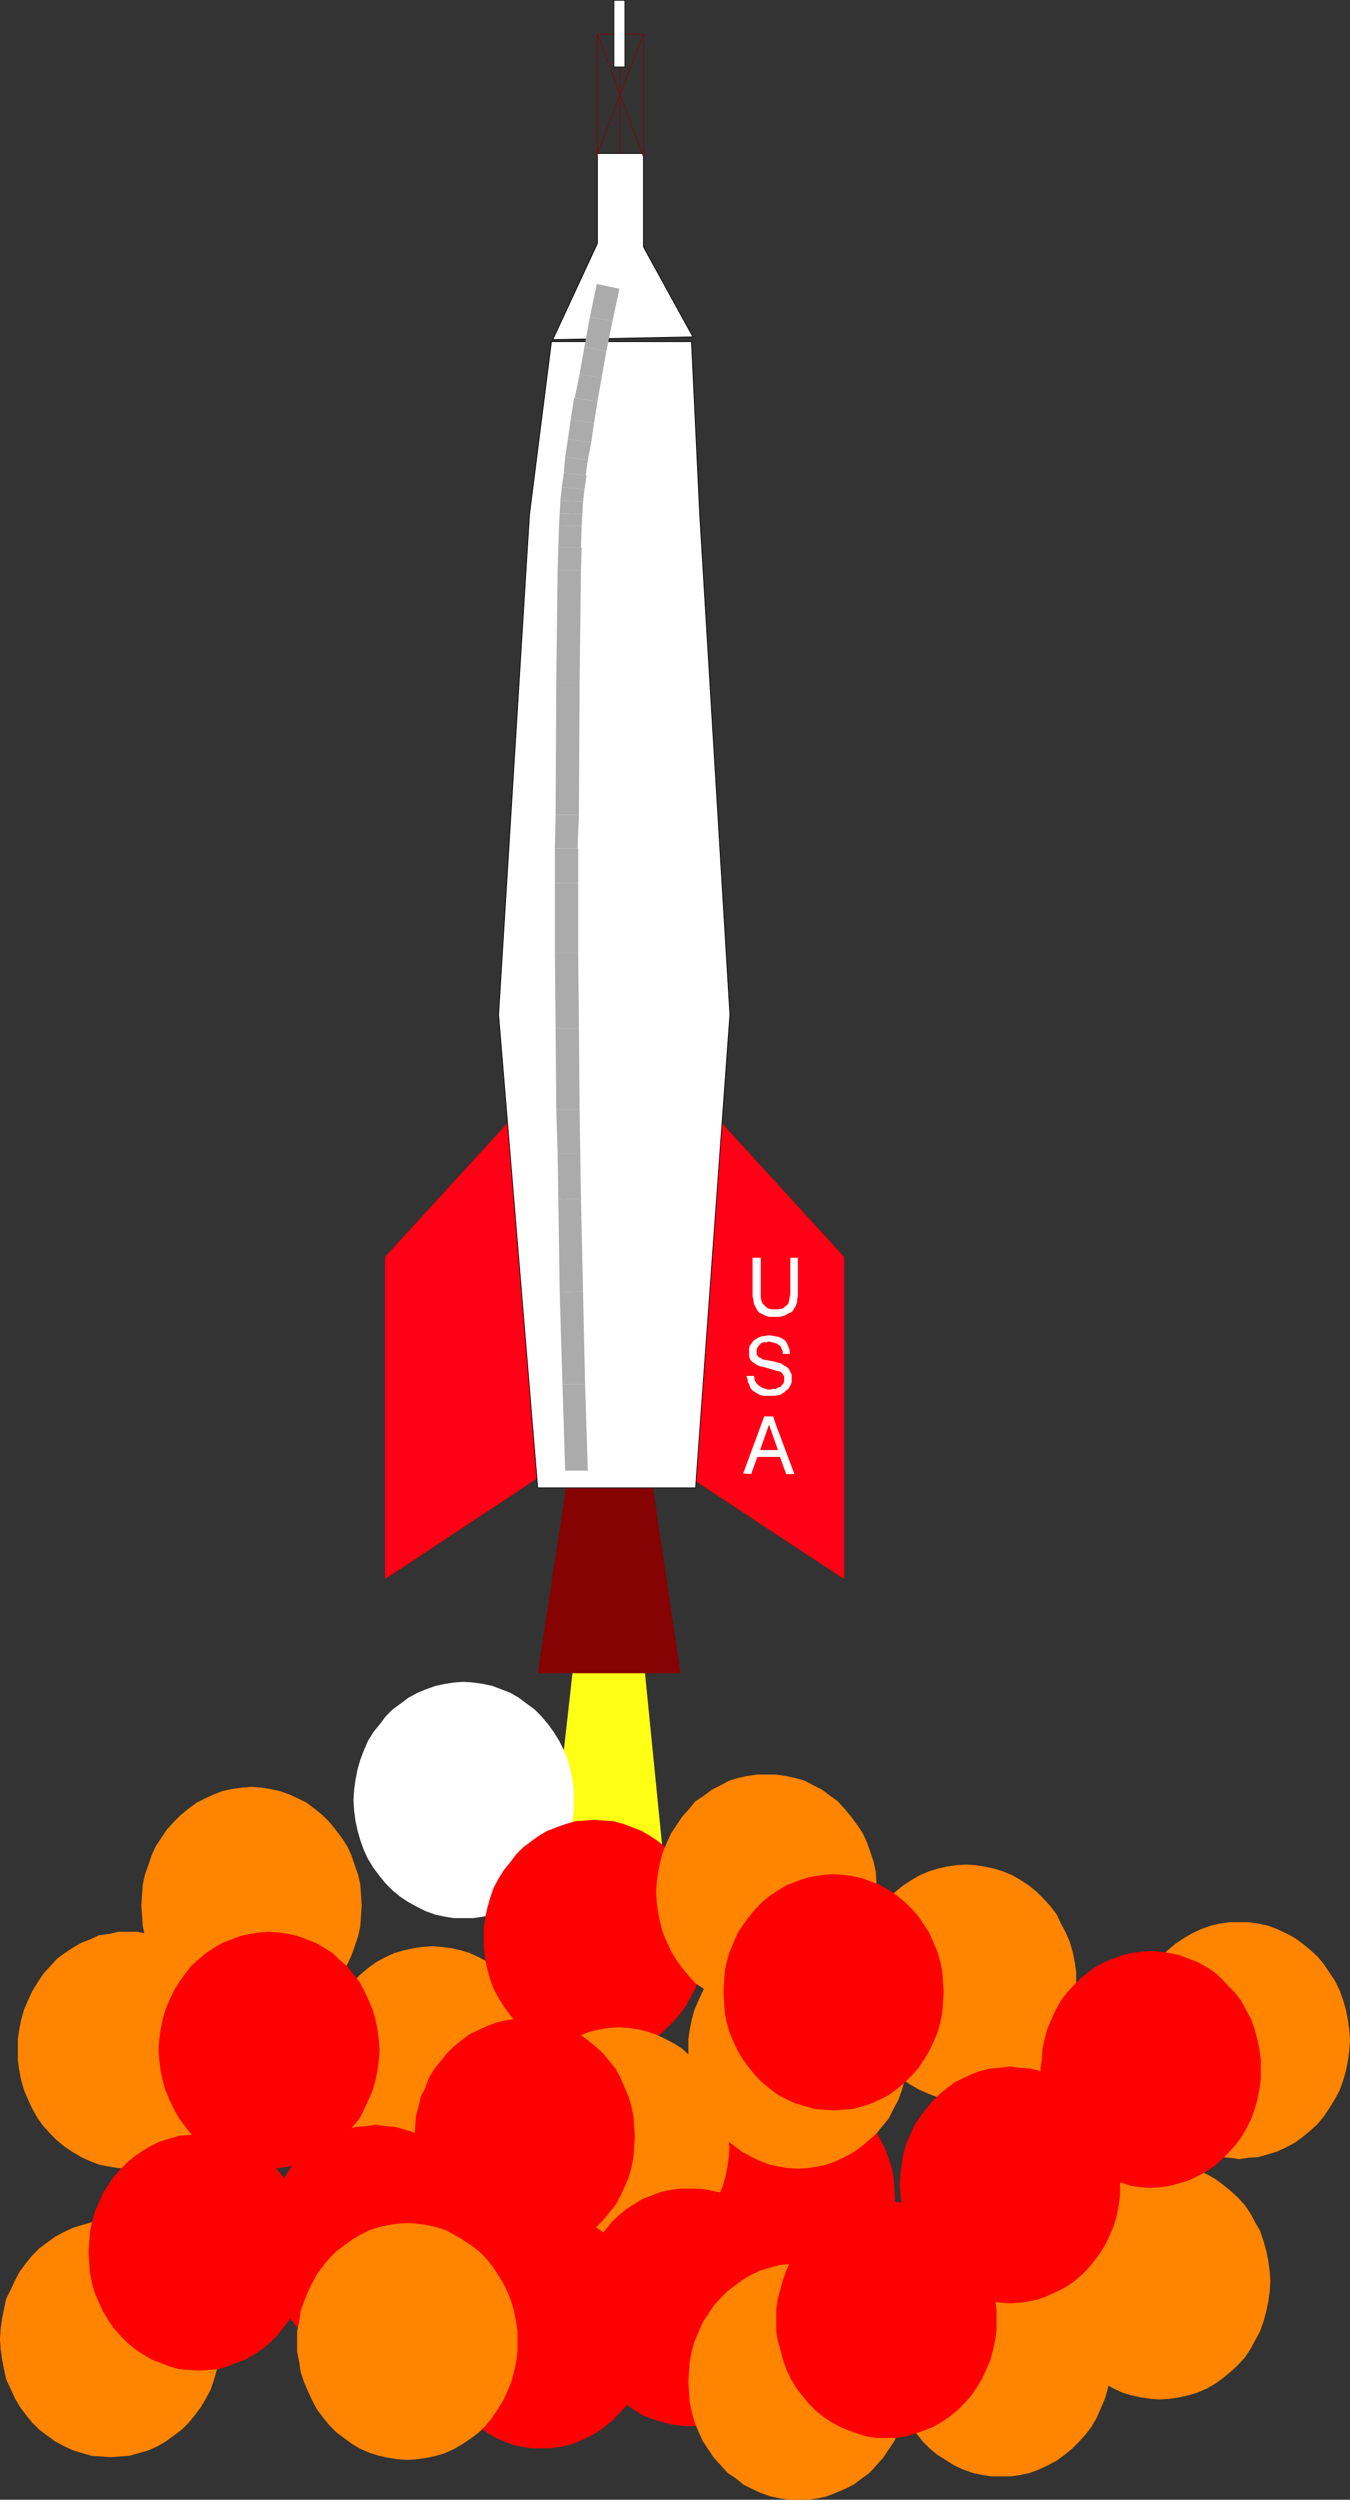 <?xml version="1.0" encoding="UTF-8" standalone="no"?>
<svg
   version="1.0"
   width="84.076mm"
   height="155.626mm"
   id="svg98"
   sodipodi:docname="Rocket - Cartoon 17.wmf"
   xmlns:inkscape="http://www.inkscape.org/namespaces/inkscape"
   xmlns:sodipodi="http://sodipodi.sourceforge.net/DTD/sodipodi-0.dtd"
   xmlns="http://www.w3.org/2000/svg"
   xmlns:svg="http://www.w3.org/2000/svg">
  <rect width="100%" height="100%" fill="#333333" stroke="none"/>
  <sodipodi:namedview
     id="namedview98"
     pagecolor="#ffffff"
     bordercolor="#000000"
     borderopacity="0.25"
     inkscape:showpageshadow="2"
     inkscape:pageopacity="0.0"
     inkscape:pagecheckerboard="0"
     inkscape:deskcolor="#d1d1d1"
     inkscape:document-units="mm" />
  <defs
     id="defs1">
    <pattern
       id="WMFhbasepattern"
       patternUnits="userSpaceOnUse"
       width="6"
       height="6"
       x="0"
       y="0" />
  </defs>
  <path
     style="fill:#ffffff;fill-opacity:1;fill-rule:evenodd;stroke:none"
     d="M 130.128,79.907 140.628,57.284 V 36.116 h 10.824 v 21.976 l 11.632,21.168 -32.956,0.646 z"
     id="path1" />
  <path
     style="fill:none;stroke:#000000;stroke-width:0.162px;stroke-linecap:round;stroke-linejoin:round;stroke-miterlimit:4;stroke-dasharray:none;stroke-opacity:1"
     d="M 130.128,79.907 140.628,57.284 V 36.116 h 10.824 v 21.976 l 11.632,21.168 -32.956,0.646 v 0"
     id="path2" />
  <path
     style="fill:#ffff15;fill-opacity:1;fill-rule:evenodd;stroke:none"
     d="m 135.62,385.96 -7.916,70.615 h 30.371 l -6.624,-66.576 -15.832,-4.04 z"
     id="path3" />
  <path
     style="fill:#850303;fill-opacity:1;fill-rule:evenodd;stroke:none"
     d="m 137.882,319.546 -11.308,74.17 h 33.602 l -10.985,-74.17 z"
     id="path4" />
  <path
     style="fill:#ff0017;fill-opacity:1;fill-rule:evenodd;stroke:none"
     d="m 123.666,259.758 -32.956,36.035 v 75.625 l 41.033,-27.147 -8.077,-84.512 z"
     id="path5" />
  <path
     style="fill:none;stroke:#ff0000;stroke-width:0.162px;stroke-linecap:round;stroke-linejoin:round;stroke-miterlimit:4;stroke-dasharray:none;stroke-opacity:1"
     d="m 123.666,259.758 -32.956,36.035 v 75.625 l 41.033,-27.147 -8.077,-84.512 v 0"
     id="path6" />
  <path
     style="fill:#ff0017;fill-opacity:1;fill-rule:evenodd;stroke:none"
     d="m 165.668,259.758 32.956,36.035 v 75.625 l -41.195,-27.147 8.239,-84.512 z"
     id="path7" />
  <path
     style="fill:none;stroke:#ff0000;stroke-width:0.162px;stroke-linecap:round;stroke-linejoin:round;stroke-miterlimit:4;stroke-dasharray:none;stroke-opacity:1"
     d="m 165.668,259.758 32.956,36.035 v 75.625 l -41.195,-27.147 8.239,-84.512 v 0"
     id="path8" />
  <path
     style="fill:#ffffff;fill-opacity:1;fill-rule:evenodd;stroke:none"
     d="m 129.804,80.392 -5.17,40.721 -7.27,117.638 9.208,111.336 h 37.156 l 8.077,-111.336 -7.108,-117.638 -1.939,-40.721 z"
     id="path9" />
  <path
     style="fill:none;stroke:#000000;stroke-width:0.162px;stroke-linecap:round;stroke-linejoin:round;stroke-miterlimit:4;stroke-dasharray:none;stroke-opacity:1"
     d="m 129.804,80.392 -5.17,40.721 -7.27,117.638 9.208,111.336 h 37.156 l 8.077,-111.336 -7.108,-117.638 -1.939,-40.721 h -32.956 v 0"
     id="path10" />
  <path
     style="fill:#ffffff;fill-opacity:1;fill-rule:evenodd;stroke:none"
     d="m 134.974,423.45 v -2.262 l -0.323,-2.424 -0.485,-2.424 -0.646,-2.262 -0.808,-2.101 -1.131,-2.262 -1.292,-2.101 -1.292,-1.778 -1.615,-1.939 -1.615,-1.616 -1.777,-1.293 -1.939,-1.454 -1.939,-1.131 -2.1,-0.808 -2.1,-0.808 -2.262,-0.485 -2.262,-0.323 -2.262,-0.162 -2.262,0.162 -2.1,0.323 -2.262,0.485 -2.262,0.808 -1.939,0.808 -2.1,1.131 -1.939,1.454 -1.777,1.293 -1.615,1.616 -1.454,1.939 -1.454,1.778 -1.292,2.101 -0.969,2.262 -0.808,2.101 -0.646,2.262 -0.485,2.424 -0.323,2.424 -0.162,2.424 0.162,2.424 0.323,2.424 0.485,2.262 0.646,2.262 0.808,2.262 0.969,2.101 1.292,2.101 1.454,1.939 1.454,1.778 1.615,1.616 1.777,1.454 1.939,1.293 2.1,1.131 1.939,0.97 2.262,0.808 2.262,0.485 2.1,0.323 h 2.262 2.262 l 2.262,-0.323 2.262,-0.485 2.1,-0.808 2.1,-0.97 1.939,-1.131 1.939,-1.293 1.777,-1.454 1.615,-1.616 1.615,-1.778 1.292,-1.939 1.292,-2.101 1.131,-2.101 0.808,-2.262 0.646,-2.262 0.485,-2.262 0.323,-2.424 v -2.424 0 z"
     id="path11" />
  <path
     style="fill:none;stroke:#ffffff;stroke-width:0.162px;stroke-linecap:round;stroke-linejoin:round;stroke-miterlimit:4;stroke-dasharray:none;stroke-opacity:1"
     d="m 134.974,423.45 v -2.262 l -0.323,-2.424 -0.485,-2.424 -0.646,-2.262 -0.808,-2.101 -1.131,-2.262 -1.292,-2.101 -1.292,-1.778 -1.615,-1.939 -1.615,-1.616 -1.777,-1.293 -1.939,-1.454 -1.939,-1.131 -2.1,-0.808 -2.1,-0.808 -2.262,-0.485 -2.262,-0.323 -2.262,-0.162 -2.262,0.162 -2.1,0.323 -2.262,0.485 -2.262,0.808 -1.939,0.808 -2.1,1.131 -1.939,1.454 -1.777,1.293 -1.615,1.616 -1.454,1.939 -1.454,1.778 -1.292,2.101 -0.969,2.262 -0.808,2.101 -0.646,2.262 -0.485,2.424 -0.323,2.424 -0.162,2.424 0.162,2.424 0.323,2.424 0.485,2.262 0.646,2.262 0.808,2.262 0.969,2.101 1.292,2.101 1.454,1.939 1.454,1.778 1.615,1.616 1.777,1.454 1.939,1.293 2.1,1.131 1.939,0.97 2.262,0.808 2.262,0.485 2.1,0.323 h 2.262 2.262 l 2.262,-0.323 2.262,-0.485 2.1,-0.808 2.1,-0.97 1.939,-1.131 1.939,-1.293 1.777,-1.454 1.615,-1.616 1.615,-1.778 1.292,-1.939 1.292,-2.101 1.131,-2.101 0.808,-2.262 0.646,-2.262 0.485,-2.262 0.323,-2.424 v -2.424 0"
     id="path12" />
  <path
     style="fill:#ff8500;fill-opacity:1;fill-rule:evenodd;stroke:none"
     d="m 127.704,485.824 v -2.262 l -0.323,-2.424 -0.485,-2.424 -0.646,-2.262 -0.969,-2.262 -0.969,-2.262 -1.292,-1.939 -1.454,-2.101 -1.454,-1.616 -1.615,-1.616 -1.939,-1.616 -1.777,-1.293 -2.1,-1.131 -2.1,-0.97 -2.1,-0.646 -2.1,-0.485 -2.423,-0.323 -2.1,-0.162 -2.423,0.162 -2.262,0.323 -2.1,0.485 -2.262,0.646 -2.1,0.97 -2.1,1.131 -1.777,1.293 -1.939,1.616 -1.615,1.616 -1.454,1.616 -1.292,2.101 -1.292,1.939 -0.969,2.262 -1.131,2.262 -0.646,2.262 -0.323,2.424 -0.323,2.424 -0.162,2.424 0.162,2.262 0.323,2.585 0.323,2.262 0.646,2.424 1.131,2.262 0.969,2.101 1.292,2.101 1.292,1.939 1.454,1.778 1.615,1.616 1.939,1.454 1.777,1.293 2.1,1.131 2.1,0.97 2.262,0.808 2.1,0.485 2.262,0.323 h 2.423 2.1 l 2.423,-0.323 2.1,-0.485 2.1,-0.808 2.1,-0.97 2.1,-1.131 1.777,-1.293 1.939,-1.454 1.615,-1.616 1.454,-1.778 1.454,-1.939 1.292,-2.101 0.969,-2.101 0.969,-2.262 0.646,-2.424 0.485,-2.262 0.323,-2.585 v -2.262 0 z"
     id="path13" />
  <path
     style="fill:none;stroke:#ff8300;stroke-width:0.162px;stroke-linecap:round;stroke-linejoin:round;stroke-miterlimit:4;stroke-dasharray:none;stroke-opacity:1"
     d="m 127.704,485.824 v -2.262 l -0.323,-2.424 -0.485,-2.424 -0.646,-2.262 -0.969,-2.262 -0.969,-2.262 -1.292,-1.939 -1.454,-2.101 -1.454,-1.616 -1.615,-1.616 -1.939,-1.616 -1.777,-1.293 -2.1,-1.131 -2.1,-0.97 -2.1,-0.646 -2.1,-0.485 -2.423,-0.323 -2.1,-0.162 -2.423,0.162 -2.262,0.323 -2.1,0.485 -2.262,0.646 -2.1,0.97 -2.1,1.131 -1.777,1.293 -1.939,1.616 -1.615,1.616 -1.454,1.616 -1.292,2.101 -1.292,1.939 -0.969,2.262 -1.131,2.262 -0.646,2.262 -0.323,2.424 -0.323,2.424 -0.162,2.424 0.162,2.262 0.323,2.585 0.323,2.262 0.646,2.424 1.131,2.262 0.969,2.101 1.292,2.101 1.292,1.939 1.454,1.778 1.615,1.616 1.939,1.454 1.777,1.293 2.1,1.131 2.1,0.97 2.262,0.808 2.1,0.485 2.262,0.323 h 2.423 2.1 l 2.423,-0.323 2.1,-0.485 2.1,-0.808 2.1,-0.97 2.1,-1.131 1.777,-1.293 1.939,-1.454 1.615,-1.616 1.454,-1.778 1.454,-1.939 1.292,-2.101 0.969,-2.101 0.969,-2.262 0.646,-2.424 0.485,-2.262 0.323,-2.585 v -2.262 0"
     id="path14" />
  <path
     style="fill:#ff0000;fill-opacity:1;fill-rule:evenodd;stroke:none"
     d="m 165.83,456.091 v -2.424 l -0.323,-2.424 -0.485,-2.262 -0.646,-2.262 -0.808,-2.424 -1.131,-2.101 -1.131,-2.101 -1.454,-1.778 -1.615,-1.939 -1.615,-1.616 -1.777,-1.454 -1.939,-1.293 -1.939,-1.131 -2.1,-0.808 -2.1,-0.808 -2.262,-0.646 -2.423,-0.162 -2.1,-0.162 -2.262,0.162 -2.262,0.162 -2.262,0.646 -2.262,0.808 -2.1,0.808 -1.939,1.131 -1.777,1.293 -1.939,1.454 -1.615,1.616 -1.454,1.939 -1.454,1.778 -1.292,2.101 -1.131,2.101 -0.808,2.424 -0.646,2.262 -0.485,2.262 -0.323,2.424 v 2.585 2.262 l 0.323,2.424 0.485,2.424 0.646,2.262 0.808,2.262 1.131,2.101 1.292,2.101 1.454,1.939 1.454,1.778 1.615,1.616 1.939,1.616 1.777,1.293 1.939,1.131 2.1,0.808 2.262,0.808 2.262,0.485 2.262,0.323 2.262,0.162 2.1,-0.162 2.423,-0.323 2.262,-0.485 2.1,-0.808 2.1,-0.808 1.939,-1.131 1.939,-1.293 1.777,-1.616 1.615,-1.616 1.615,-1.778 1.454,-1.939 1.131,-2.101 1.131,-2.101 0.808,-2.262 0.646,-2.262 0.485,-2.424 0.323,-2.424 v -2.262 0 z"
     id="path15" />
  <path
     style="fill:none;stroke:#ff0000;stroke-width:0.162px;stroke-linecap:round;stroke-linejoin:round;stroke-miterlimit:4;stroke-dasharray:none;stroke-opacity:1"
     d="m 165.83,456.091 v -2.424 l -0.323,-2.424 -0.485,-2.262 -0.646,-2.262 -0.808,-2.424 -1.131,-2.101 -1.131,-2.101 -1.454,-1.778 -1.615,-1.939 -1.615,-1.616 -1.777,-1.454 -1.939,-1.293 -1.939,-1.131 -2.1,-0.808 -2.1,-0.808 -2.262,-0.646 -2.423,-0.162 -2.1,-0.162 -2.262,0.162 -2.262,0.162 -2.262,0.646 -2.262,0.808 -2.1,0.808 -1.939,1.131 -1.777,1.293 -1.939,1.454 -1.615,1.616 -1.454,1.939 -1.454,1.778 -1.292,2.101 -1.131,2.101 -0.808,2.424 -0.646,2.262 -0.485,2.262 -0.323,2.424 v 2.585 2.262 l 0.323,2.424 0.485,2.424 0.646,2.262 0.808,2.262 1.131,2.101 1.292,2.101 1.454,1.939 1.454,1.778 1.615,1.616 1.939,1.616 1.777,1.293 1.939,1.131 2.1,0.808 2.262,0.808 2.262,0.485 2.262,0.323 2.262,0.162 2.1,-0.162 2.423,-0.323 2.262,-0.485 2.1,-0.808 2.1,-0.808 1.939,-1.131 1.939,-1.293 1.777,-1.616 1.615,-1.616 1.615,-1.778 1.454,-1.939 1.131,-2.101 1.131,-2.101 0.808,-2.262 0.646,-2.262 0.485,-2.424 0.323,-2.424 v -2.262 0"
     id="path16" />
  <path
     style="fill:#ff0000;fill-opacity:1;fill-rule:evenodd;stroke:none"
     d="m 210.579,517.172 -0.162,-2.424 -0.162,-2.424 -0.485,-2.424 -0.808,-2.262 -0.808,-2.262 -1.131,-2.101 -1.131,-2.101 -1.454,-1.939 -1.454,-1.778 -1.777,-1.616 -1.777,-1.454 -1.777,-1.293 -1.939,-1.131 -2.262,-0.97 -2.1,-0.646 -2.262,-0.485 -2.262,-0.323 -2.262,-0.162 -2.262,0.162 -2.1,0.323 -2.262,0.485 -2.1,0.646 -2.1,0.97 -2.1,1.131 -1.777,1.293 -1.939,1.454 -1.615,1.616 -1.454,1.778 -1.292,1.939 -1.292,2.101 -0.969,2.101 -1.131,2.262 -0.646,2.262 -0.323,2.424 -0.323,2.424 -0.162,2.424 0.162,2.262 0.323,2.585 0.323,2.262 0.646,2.262 1.131,2.424 0.969,2.101 1.292,1.939 1.292,2.101 1.454,1.616 1.615,1.616 1.939,1.454 1.777,1.293 2.1,1.131 2.1,0.97 2.1,0.646 2.262,0.646 2.1,0.162 2.262,0.323 2.262,-0.323 2.262,-0.162 2.262,-0.646 2.1,-0.646 2.262,-0.97 1.939,-1.131 1.777,-1.293 1.777,-1.454 1.777,-1.616 1.454,-1.616 1.454,-2.101 1.131,-1.939 1.131,-2.101 0.808,-2.424 0.808,-2.262 0.485,-2.262 0.162,-2.585 z"
     id="path17" />
  <path
     style="fill:none;stroke:#ff0000;stroke-width:0.162px;stroke-linecap:round;stroke-linejoin:round;stroke-miterlimit:4;stroke-dasharray:none;stroke-opacity:1"
     d="m 210.579,517.172 -0.162,-2.424 -0.162,-2.424 -0.485,-2.424 -0.808,-2.262 -0.808,-2.262 -1.131,-2.101 -1.131,-2.101 -1.454,-1.939 -1.454,-1.778 -1.777,-1.616 -1.777,-1.454 -1.777,-1.293 -1.939,-1.131 -2.262,-0.97 -2.1,-0.646 -2.262,-0.485 -2.262,-0.323 -2.262,-0.162 -2.262,0.162 -2.1,0.323 -2.262,0.485 -2.1,0.646 -2.1,0.97 -2.1,1.131 -1.777,1.293 -1.939,1.454 -1.615,1.616 -1.454,1.778 -1.292,1.939 -1.292,2.101 -0.969,2.101 -1.131,2.262 -0.646,2.262 -0.323,2.424 -0.323,2.424 -0.162,2.424 0.162,2.262 0.323,2.585 0.323,2.262 0.646,2.262 1.131,2.424 0.969,2.101 1.292,1.939 1.292,2.101 1.454,1.616 1.615,1.616 1.939,1.454 1.777,1.293 2.1,1.131 2.1,0.97 2.1,0.646 2.262,0.646 2.1,0.162 2.262,0.323 2.262,-0.323 2.262,-0.162 2.262,-0.646 2.1,-0.646 2.262,-0.97 1.939,-1.131 1.777,-1.293 1.777,-1.454 1.777,-1.616 1.454,-1.616 1.454,-2.101 1.131,-1.939 1.131,-2.101 0.808,-2.424 0.808,-2.262 0.485,-2.262 0.162,-2.585 0.162,-2.262 v 0"
     id="path18" />
  <path
     style="fill:#ff8500;fill-opacity:1;fill-rule:evenodd;stroke:none"
     d="m 171.484,504.891 v -2.424 l -0.323,-2.424 -0.485,-2.262 -0.646,-2.262 -0.969,-2.424 -0.969,-2.101 -1.131,-1.939 -1.454,-1.939 -1.454,-1.939 -1.777,-1.454 -1.777,-1.616 -1.777,-1.131 -2.1,-1.131 -2.1,-0.97 -2.262,-0.808 -2.1,-0.485 -2.262,-0.323 -2.262,-0.162 -2.262,0.162 -2.1,0.323 -2.262,0.485 -2.1,0.808 -2.262,0.97 -1.939,1.131 -1.777,1.131 -1.777,1.616 -1.777,1.454 -1.615,1.939 -1.292,1.939 -1.131,1.939 -1.131,2.101 -0.808,2.424 -0.646,2.262 -0.646,2.262 -0.162,2.424 -0.162,2.424 0.162,2.424 0.162,2.424 0.646,2.424 0.646,2.262 0.808,2.262 1.131,2.101 1.131,2.101 1.292,1.939 1.615,1.616 1.777,1.616 1.777,1.616 1.777,1.293 1.939,1.131 2.262,0.97 2.1,0.646 2.262,0.646 2.1,0.162 2.262,0.162 2.262,-0.162 2.262,-0.162 2.1,-0.646 2.262,-0.646 2.1,-0.97 2.1,-1.131 1.777,-1.293 1.777,-1.616 1.777,-1.616 1.454,-1.616 1.454,-1.939 1.131,-2.101 0.969,-2.101 0.969,-2.262 0.646,-2.262 0.485,-2.424 0.323,-2.424 0.162,-2.424 v 0 z"
     id="path19" />
  <path
     style="fill:none;stroke:#ff8300;stroke-width:0.162px;stroke-linecap:round;stroke-linejoin:round;stroke-miterlimit:4;stroke-dasharray:none;stroke-opacity:1"
     d="m 171.484,504.891 v -2.424 l -0.323,-2.424 -0.485,-2.262 -0.646,-2.262 -0.969,-2.424 -0.969,-2.101 -1.131,-1.939 -1.454,-1.939 -1.454,-1.939 -1.777,-1.454 -1.777,-1.616 -1.777,-1.131 -2.1,-1.131 -2.1,-0.97 -2.262,-0.808 -2.1,-0.485 -2.262,-0.323 -2.262,-0.162 -2.262,0.162 -2.1,0.323 -2.262,0.485 -2.1,0.808 -2.262,0.97 -1.939,1.131 -1.777,1.131 -1.777,1.616 -1.777,1.454 -1.615,1.939 -1.292,1.939 -1.131,1.939 -1.131,2.101 -0.808,2.424 -0.646,2.262 -0.646,2.262 -0.162,2.424 -0.162,2.424 0.162,2.424 0.162,2.424 0.646,2.424 0.646,2.262 0.808,2.262 1.131,2.101 1.131,2.101 1.292,1.939 1.615,1.616 1.777,1.616 1.777,1.616 1.777,1.293 1.939,1.131 2.262,0.97 2.1,0.646 2.262,0.646 2.1,0.162 2.262,0.162 2.262,-0.162 2.262,-0.162 2.1,-0.646 2.262,-0.646 2.1,-0.97 2.1,-1.131 1.777,-1.293 1.777,-1.616 1.777,-1.616 1.454,-1.616 1.454,-1.939 1.131,-2.101 0.969,-2.101 0.969,-2.262 0.646,-2.262 0.485,-2.424 0.323,-2.424 0.162,-2.424 v 0"
     id="path20" />
  <path
     style="fill:#ff8500;fill-opacity:1;fill-rule:evenodd;stroke:none"
     d="m 206.379,445.264 -0.162,-2.424 -0.162,-2.424 -0.485,-2.262 -0.808,-2.424 -0.808,-2.262 -0.969,-2.101 -1.292,-1.939 -1.454,-1.939 -1.454,-1.778 -1.615,-1.778 -1.777,-1.293 -1.939,-1.454 -1.939,-0.97 -2.1,-1.131 -2.262,-0.646 -2.262,-0.485 -2.262,-0.323 h -2.262 -2.1 l -2.262,0.323 -2.262,0.485 -2.1,0.646 -2.1,1.131 -1.939,0.97 -1.939,1.454 -1.939,1.293 -1.454,1.778 -1.615,1.778 -1.292,1.939 -1.292,1.939 -0.969,2.101 -0.969,2.262 -0.646,2.424 -0.485,2.262 -0.323,2.424 -0.162,2.424 0.162,2.424 0.323,2.424 0.485,2.262 0.646,2.424 0.969,2.262 0.969,2.101 1.292,2.101 1.292,1.778 1.615,1.939 1.454,1.616 1.939,1.293 1.939,1.454 1.939,1.131 2.1,0.808 2.1,0.808 2.262,0.646 2.262,0.162 2.1,0.162 2.262,-0.162 2.262,-0.162 2.262,-0.646 2.262,-0.808 2.1,-0.808 1.939,-1.131 1.939,-1.454 1.777,-1.293 1.615,-1.616 1.454,-1.939 1.454,-1.778 1.292,-2.101 0.969,-2.101 0.808,-2.262 0.808,-2.424 0.485,-2.262 0.162,-2.424 0.162,-2.424 z"
     id="path21" />
  <path
     style="fill:none;stroke:#ff8300;stroke-width:0.162px;stroke-linecap:round;stroke-linejoin:round;stroke-miterlimit:4;stroke-dasharray:none;stroke-opacity:1"
     d="m 206.379,445.264 -0.162,-2.424 -0.162,-2.424 -0.485,-2.262 -0.808,-2.424 -0.808,-2.262 -0.969,-2.101 -1.292,-1.939 -1.454,-1.939 -1.454,-1.778 -1.615,-1.778 -1.777,-1.293 -1.939,-1.454 -1.939,-0.97 -2.1,-1.131 -2.262,-0.646 -2.262,-0.485 -2.262,-0.323 h -2.262 -2.1 l -2.262,0.323 -2.262,0.485 -2.1,0.646 -2.1,1.131 -1.939,0.97 -1.939,1.454 -1.939,1.293 -1.454,1.778 -1.615,1.778 -1.292,1.939 -1.292,1.939 -0.969,2.101 -0.969,2.262 -0.646,2.424 -0.485,2.262 -0.323,2.424 -0.162,2.424 0.162,2.424 0.323,2.424 0.485,2.262 0.646,2.424 0.969,2.262 0.969,2.101 1.292,2.101 1.292,1.778 1.615,1.939 1.454,1.616 1.939,1.293 1.939,1.454 1.939,1.131 2.1,0.808 2.1,0.808 2.262,0.646 2.262,0.162 2.1,0.162 2.262,-0.162 2.262,-0.162 2.262,-0.646 2.262,-0.808 2.1,-0.808 1.939,-1.131 1.939,-1.454 1.777,-1.293 1.615,-1.616 1.454,-1.939 1.454,-1.778 1.292,-2.101 0.969,-2.101 0.808,-2.262 0.808,-2.424 0.485,-2.262 0.162,-2.424 0.162,-2.424 v 0"
     id="path22" />
  <path
     style="fill:#ff0000;fill-opacity:1;fill-rule:evenodd;stroke:none"
     d="m 114.457,527.999 -0.162,-2.424 -0.323,-2.424 -0.646,-2.424 -0.646,-2.262 -0.808,-2.262 -0.969,-2.101 -1.292,-2.101 -1.292,-1.939 -1.615,-1.778 -1.777,-1.616 -1.615,-1.454 -1.939,-1.293 -1.939,-1.131 -2.1,-0.97 -2.1,-0.646 -2.262,-0.646 -2.262,-0.162 -2.262,-0.323 -2.262,0.323 -2.262,0.162 -2.1,0.646 -2.1,0.646 -2.262,0.97 -1.939,1.131 -1.939,1.293 -1.777,1.454 -1.777,1.616 -1.454,1.778 -1.292,1.939 -1.292,2.101 -0.969,2.101 -0.969,2.262 -0.646,2.262 -0.485,2.424 -0.323,2.424 v 2.424 2.262 l 0.323,2.424 0.485,2.424 0.646,2.262 0.969,2.262 0.969,2.262 1.292,1.939 1.292,1.939 1.454,1.778 1.777,1.616 1.777,1.454 1.939,1.293 1.939,1.131 2.262,0.97 2.1,0.646 2.1,0.646 2.262,0.162 2.262,0.162 2.262,-0.162 2.262,-0.162 2.262,-0.646 2.1,-0.646 2.1,-0.97 1.939,-1.131 1.939,-1.293 1.615,-1.454 1.777,-1.616 1.615,-1.778 1.292,-1.939 1.292,-1.939 0.969,-2.262 0.808,-2.262 0.646,-2.262 0.646,-2.424 0.323,-2.424 z"
     id="path23" />
  <path
     style="fill:none;stroke:#ff0000;stroke-width:0.162px;stroke-linecap:round;stroke-linejoin:round;stroke-miterlimit:4;stroke-dasharray:none;stroke-opacity:1"
     d="m 114.457,527.999 -0.162,-2.424 -0.323,-2.424 -0.646,-2.424 -0.646,-2.262 -0.808,-2.262 -0.969,-2.101 -1.292,-2.101 -1.292,-1.939 -1.615,-1.778 -1.777,-1.616 -1.615,-1.454 -1.939,-1.293 -1.939,-1.131 -2.1,-0.97 -2.1,-0.646 -2.262,-0.646 -2.262,-0.162 -2.262,-0.323 -2.262,0.323 -2.262,0.162 -2.1,0.646 -2.1,0.646 -2.262,0.97 -1.939,1.131 -1.939,1.293 -1.777,1.454 -1.777,1.616 -1.454,1.778 -1.292,1.939 -1.292,2.101 -0.969,2.101 -0.969,2.262 -0.646,2.262 -0.485,2.424 -0.323,2.424 v 2.424 2.262 l 0.323,2.424 0.485,2.424 0.646,2.262 0.969,2.262 0.969,2.262 1.292,1.939 1.292,1.939 1.454,1.778 1.777,1.616 1.777,1.454 1.939,1.293 1.939,1.131 2.262,0.97 2.1,0.646 2.1,0.646 2.262,0.162 2.262,0.162 2.262,-0.162 2.262,-0.162 2.262,-0.646 2.1,-0.646 2.1,-0.97 1.939,-1.131 1.939,-1.293 1.615,-1.454 1.777,-1.616 1.615,-1.778 1.292,-1.939 1.292,-1.939 0.969,-2.262 0.808,-2.262 0.646,-2.262 0.646,-2.424 0.323,-2.424 0.162,-2.262 v 0"
     id="path24" />
  <path
     style="fill:#ff0000;fill-opacity:1;fill-rule:evenodd;stroke:none"
     d="m 153.229,548.359 v -2.424 l -0.323,-2.424 -0.485,-2.424 -0.646,-2.262 -0.808,-2.262 -1.131,-2.101 -1.131,-2.101 -1.454,-1.939 -1.615,-1.778 -1.615,-1.616 -1.777,-1.454 -1.777,-1.293 -2.1,-1.131 -2.1,-0.97 -2.1,-0.646 -2.262,-0.485 -2.262,-0.323 -2.262,-0.162 -2.262,0.162 -2.1,0.323 -2.262,0.485 -2.1,0.646 -2.262,0.97 -1.777,1.131 -1.939,1.293 -1.939,1.454 -1.615,1.616 -1.454,1.778 -1.454,1.939 -1.292,2.101 -0.969,2.101 -0.969,2.262 -0.646,2.262 -0.323,2.424 -0.323,2.424 -0.162,2.424 0.162,2.424 0.323,2.424 0.323,2.262 0.646,2.262 0.969,2.262 0.969,2.262 1.292,1.939 1.454,1.939 1.454,1.778 1.615,1.616 1.939,1.454 1.939,1.293 1.777,1.131 2.262,0.97 2.1,0.808 2.262,0.485 2.1,0.323 h 2.262 2.262 l 2.262,-0.323 2.262,-0.485 2.1,-0.808 2.1,-0.97 2.1,-1.131 1.777,-1.293 1.777,-1.454 1.615,-1.616 1.615,-1.778 1.454,-1.939 1.131,-1.939 1.131,-2.262 0.808,-2.262 0.646,-2.262 0.485,-2.262 0.323,-2.424 z"
     id="path25" />
  <path
     style="fill:none;stroke:#ff0000;stroke-width:0.162px;stroke-linecap:round;stroke-linejoin:round;stroke-miterlimit:4;stroke-dasharray:none;stroke-opacity:1"
     d="m 153.229,548.359 v -2.424 l -0.323,-2.424 -0.485,-2.424 -0.646,-2.262 -0.808,-2.262 -1.131,-2.101 -1.131,-2.101 -1.454,-1.939 -1.615,-1.778 -1.615,-1.616 -1.777,-1.454 -1.777,-1.293 -2.1,-1.131 -2.1,-0.97 -2.1,-0.646 -2.262,-0.485 -2.262,-0.323 -2.262,-0.162 -2.262,0.162 -2.1,0.323 -2.262,0.485 -2.1,0.646 -2.262,0.97 -1.777,1.131 -1.939,1.293 -1.939,1.454 -1.615,1.616 -1.454,1.778 -1.454,1.939 -1.292,2.101 -0.969,2.101 -0.969,2.262 -0.646,2.262 -0.323,2.424 -0.323,2.424 -0.162,2.424 0.162,2.424 0.323,2.424 0.323,2.262 0.646,2.262 0.969,2.262 0.969,2.262 1.292,1.939 1.454,1.939 1.454,1.778 1.615,1.616 1.939,1.454 1.939,1.293 1.777,1.131 2.262,0.97 2.1,0.808 2.262,0.485 2.1,0.323 h 2.262 2.262 l 2.262,-0.323 2.262,-0.485 2.1,-0.808 2.1,-0.97 2.1,-1.131 1.777,-1.293 1.777,-1.454 1.615,-1.616 1.615,-1.778 1.454,-1.939 1.131,-1.939 1.131,-2.262 0.808,-2.262 0.646,-2.262 0.485,-2.262 0.323,-2.424 v -2.424 0"
     id="path26" />
  <path
     style="fill:#ff8500;fill-opacity:1;fill-rule:evenodd;stroke:none"
     d="m 121.727,550.945 v -2.424 l -0.323,-2.262 -0.485,-2.424 -0.646,-2.262 -0.969,-2.424 -0.969,-1.939 -1.292,-2.101 -1.292,-1.939 -1.454,-1.778 -1.615,-1.616 -1.939,-1.454 -1.939,-1.293 -1.939,-1.131 -2.1,-1.131 -2.1,-0.646 -2.262,-0.485 -2.262,-0.323 -2.262,-0.162 -2.262,0.162 -2.1,0.323 -2.262,0.485 -2.1,0.646 -2.262,1.131 -1.939,1.131 -1.777,1.293 -1.939,1.454 -1.615,1.616 -1.454,1.778 -1.454,1.939 -1.131,2.101 -0.969,1.939 -0.969,2.424 -0.808,2.262 -0.323,2.424 -0.485,2.262 v 2.424 2.424 l 0.485,2.424 0.323,2.262 0.808,2.424 0.969,2.262 0.969,2.101 1.131,2.101 1.454,1.939 1.454,1.778 1.615,1.616 1.939,1.454 1.777,1.293 1.939,1.131 2.262,0.97 2.1,0.646 2.262,0.485 2.1,0.323 2.262,0.162 2.262,-0.162 2.262,-0.323 2.262,-0.485 2.1,-0.646 2.1,-0.97 1.939,-1.131 1.939,-1.293 1.939,-1.454 1.615,-1.616 1.454,-1.778 1.292,-1.939 1.292,-2.101 0.969,-2.101 0.969,-2.262 0.646,-2.424 0.485,-2.262 0.323,-2.424 z"
     id="path27" />
  <path
     style="fill:none;stroke:#ff8300;stroke-width:0.162px;stroke-linecap:round;stroke-linejoin:round;stroke-miterlimit:4;stroke-dasharray:none;stroke-opacity:1"
     d="m 121.727,550.945 v -2.424 l -0.323,-2.262 -0.485,-2.424 -0.646,-2.262 -0.969,-2.424 -0.969,-1.939 -1.292,-2.101 -1.292,-1.939 -1.454,-1.778 -1.615,-1.616 -1.939,-1.454 -1.939,-1.293 -1.939,-1.131 -2.1,-1.131 -2.1,-0.646 -2.262,-0.485 -2.262,-0.323 -2.262,-0.162 -2.262,0.162 -2.1,0.323 -2.262,0.485 -2.1,0.646 -2.262,1.131 -1.939,1.131 -1.777,1.293 -1.939,1.454 -1.615,1.616 -1.454,1.778 -1.454,1.939 -1.131,2.101 -0.969,1.939 -0.969,2.424 -0.808,2.262 -0.323,2.424 -0.485,2.262 v 2.424 2.424 l 0.485,2.424 0.323,2.262 0.808,2.424 0.969,2.262 0.969,2.101 1.131,2.101 1.454,1.939 1.454,1.778 1.615,1.616 1.939,1.454 1.777,1.293 1.939,1.131 2.262,0.97 2.1,0.646 2.262,0.485 2.1,0.323 2.262,0.162 2.262,-0.162 2.262,-0.323 2.262,-0.485 2.1,-0.646 2.1,-0.97 1.939,-1.131 1.939,-1.293 1.939,-1.454 1.615,-1.616 1.454,-1.778 1.292,-1.939 1.292,-2.101 0.969,-2.101 0.969,-2.262 0.646,-2.424 0.485,-2.262 0.323,-2.424 v -2.424 0"
     id="path28" />
  <path
     style="fill:#ff0000;fill-opacity:1;fill-rule:evenodd;stroke:none"
     d="m 188.285,542.865 -0.162,-2.424 -0.162,-2.424 -0.485,-2.424 -0.808,-2.262 -0.808,-2.262 -1.131,-2.101 -1.131,-2.101 -1.454,-1.939 -1.615,-1.778 -1.615,-1.616 -1.777,-1.616 -1.777,-1.131 -2.1,-1.293 -2.1,-0.808 -2.1,-0.808 -2.262,-0.485 -2.262,-0.323 h -2.262 -2.262 l -2.262,0.323 -2.262,0.485 -2.1,0.808 -2.1,0.808 -2.1,1.293 -1.777,1.131 -1.939,1.616 -1.615,1.616 -1.454,1.778 -1.454,1.939 -1.292,2.101 -0.969,2.101 -0.969,2.262 -0.485,2.262 -0.646,2.424 -0.162,2.424 -0.162,2.424 0.162,2.424 0.162,2.424 0.646,2.262 0.485,2.424 0.969,2.262 0.969,2.101 1.292,2.101 1.454,1.778 1.454,1.939 1.615,1.616 1.939,1.454 1.777,1.293 2.1,1.293 2.1,0.808 2.1,0.646 2.262,0.646 2.262,0.323 2.262,0.162 2.262,-0.162 2.262,-0.323 2.262,-0.646 2.1,-0.646 2.1,-0.808 2.1,-1.293 1.777,-1.293 1.777,-1.454 1.615,-1.616 1.615,-1.939 1.454,-1.778 1.131,-2.101 1.131,-2.101 0.808,-2.262 0.808,-2.424 0.485,-2.262 0.162,-2.424 0.162,-2.424 z"
     id="path29" />
  <path
     style="fill:none;stroke:#ff0000;stroke-width:0.162px;stroke-linecap:round;stroke-linejoin:round;stroke-miterlimit:4;stroke-dasharray:none;stroke-opacity:1"
     d="m 188.285,542.865 -0.162,-2.424 -0.162,-2.424 -0.485,-2.424 -0.808,-2.262 -0.808,-2.262 -1.131,-2.101 -1.131,-2.101 -1.454,-1.939 -1.615,-1.778 -1.615,-1.616 -1.777,-1.616 -1.777,-1.131 -2.1,-1.293 -2.1,-0.808 -2.1,-0.808 -2.262,-0.485 -2.262,-0.323 h -2.262 -2.262 l -2.262,0.323 -2.262,0.485 -2.1,0.808 -2.1,0.808 -2.1,1.293 -1.777,1.131 -1.939,1.616 -1.615,1.616 -1.454,1.778 -1.454,1.939 -1.292,2.101 -0.969,2.101 -0.969,2.262 -0.485,2.262 -0.646,2.424 -0.162,2.424 -0.162,2.424 0.162,2.424 0.162,2.424 0.646,2.262 0.485,2.424 0.969,2.262 0.969,2.101 1.292,2.101 1.454,1.778 1.454,1.939 1.615,1.616 1.939,1.454 1.777,1.293 2.1,1.293 2.1,0.808 2.1,0.646 2.262,0.646 2.262,0.323 2.262,0.162 2.262,-0.162 2.262,-0.323 2.262,-0.646 2.1,-0.646 2.1,-0.808 2.1,-1.293 1.777,-1.293 1.777,-1.454 1.615,-1.616 1.615,-1.939 1.454,-1.778 1.131,-2.101 1.131,-2.101 0.808,-2.262 0.808,-2.424 0.485,-2.262 0.162,-2.424 0.162,-2.424 v 0"
     id="path30" />
  <path
     style="fill:#ff8500;fill-opacity:1;fill-rule:evenodd;stroke:none"
     d="m 213.81,560.479 v -2.424 l -0.323,-2.424 -0.485,-2.424 -0.646,-2.262 -0.969,-2.262 -0.969,-2.262 -1.292,-1.939 -1.292,-1.939 -1.615,-1.778 -1.615,-1.616 -1.777,-1.454 -1.939,-1.293 -1.939,-1.131 -2.262,-0.97 -2.1,-0.646 -2.1,-0.646 -2.262,-0.162 -2.262,-0.162 -2.262,0.162 -2.1,0.162 -2.262,0.646 -2.262,0.646 -2.1,0.97 -1.939,1.131 -1.777,1.293 -1.939,1.454 -1.615,1.616 -1.615,1.778 -1.292,1.939 -1.292,1.939 -0.969,2.262 -0.969,2.262 -0.646,2.262 -0.485,2.424 -0.162,2.424 -0.162,2.424 0.162,2.424 0.162,2.424 0.485,2.262 0.646,2.262 0.969,2.424 0.969,2.101 1.292,1.939 1.292,1.939 1.615,1.778 1.615,1.778 1.939,1.293 1.777,1.454 1.939,0.97 2.1,0.97 2.262,0.808 2.262,0.485 2.1,0.323 h 2.262 2.262 l 2.262,-0.323 2.1,-0.485 2.1,-0.808 2.262,-0.97 1.939,-0.97 1.939,-1.454 1.777,-1.293 1.615,-1.778 1.615,-1.778 1.292,-1.939 1.292,-1.939 0.969,-2.101 0.969,-2.424 0.646,-2.262 0.485,-2.262 0.323,-2.424 v -2.424 z"
     id="path31" />
  <path
     style="fill:none;stroke:#ff8300;stroke-width:0.162px;stroke-linecap:round;stroke-linejoin:round;stroke-miterlimit:4;stroke-dasharray:none;stroke-opacity:1"
     d="m 213.81,560.479 v -2.424 l -0.323,-2.424 -0.485,-2.424 -0.646,-2.262 -0.969,-2.262 -0.969,-2.262 -1.292,-1.939 -1.292,-1.939 -1.615,-1.778 -1.615,-1.616 -1.777,-1.454 -1.939,-1.293 -1.939,-1.131 -2.262,-0.97 -2.1,-0.646 -2.1,-0.646 -2.262,-0.162 -2.262,-0.162 -2.262,0.162 -2.1,0.162 -2.262,0.646 -2.262,0.646 -2.1,0.97 -1.939,1.131 -1.777,1.293 -1.939,1.454 -1.615,1.616 -1.615,1.778 -1.292,1.939 -1.292,1.939 -0.969,2.262 -0.969,2.262 -0.646,2.262 -0.485,2.424 -0.162,2.424 -0.162,2.424 0.162,2.424 0.162,2.424 0.485,2.262 0.646,2.262 0.969,2.424 0.969,2.101 1.292,1.939 1.292,1.939 1.615,1.778 1.615,1.778 1.939,1.293 1.777,1.454 1.939,0.97 2.1,0.97 2.262,0.808 2.262,0.485 2.1,0.323 h 2.262 2.262 l 2.262,-0.323 2.1,-0.485 2.1,-0.808 2.262,-0.97 1.939,-0.97 1.939,-1.454 1.777,-1.293 1.615,-1.778 1.615,-1.778 1.292,-1.939 1.292,-1.939 0.969,-2.101 0.969,-2.424 0.646,-2.262 0.485,-2.262 0.323,-2.424 v -2.424 0"
     id="path32" />
  <path
     style="fill:#ababab;fill-opacity:1;fill-rule:evenodd;stroke:none"
     d="m 144.182,75.544 v 0 l 1.615,-7.595 -5.331,-1.131 -1.615,7.756 v 0 z"
     id="path33" />
  <path
     style="fill:#ababab;fill-opacity:1;fill-rule:evenodd;stroke:none"
     d="m 142.728,82.654 1.454,-7.11 -5.331,-0.97 -1.292,7.11 5.17,0.97 z"
     id="path34" />
  <path
     style="fill:#ababab;fill-opacity:1;fill-rule:evenodd;stroke:none"
     d="m 141.598,88.794 v 0.162 l 1.131,-6.302 -5.17,-0.97 -1.131,6.302 v 0 l 5.17,0.97 v 0 z"
     id="path35" />
  <path
     style="fill:#ababab;fill-opacity:1;fill-rule:evenodd;stroke:none"
     d="m 140.628,94.45 v 0 l 0.969,-5.494 -5.17,-0.97 -1.131,5.656 h -0.162 l 5.493,0.808 z"
     id="path36" />
  <path
     style="fill:#ababab;fill-opacity:1;fill-rule:evenodd;stroke:none"
     d="m 139.821,99.459 v 0.162 l 0.808,-5.171 -5.493,-0.808 -0.808,5.009 v 0.162 z"
     id="path37" />
  <path
     style="fill:#ababab;fill-opacity:1;fill-rule:evenodd;stroke:none"
     d="m 139.174,104.145 0.646,-4.686 -5.493,-0.646 -0.646,4.525 z"
     id="path38" />
  <path
     style="fill:#ababab;fill-opacity:1;fill-rule:evenodd;stroke:none"
     d="m 138.367,108.185 v 0 l 0.808,-4.04 -5.493,-0.808 -0.646,4.201 v 0 z"
     id="path39" />
  <path
     style="fill:#ababab;fill-opacity:1;fill-rule:evenodd;stroke:none"
     d="m 137.882,111.74 0.485,-3.555 -5.331,-0.646 -0.323,3.717 5.331,0.646 v 0 z"
     id="path40" />
  <path
     style="fill:#ababab;fill-opacity:1;fill-rule:evenodd;stroke:none"
     d="m 137.559,115.134 v 0.162 l 0.485,-3.393 -5.331,-0.646 -0.485,3.393 v 0 z"
     id="path41" />
  <path
     style="fill:#ababab;fill-opacity:1;fill-rule:evenodd;stroke:none"
     d="m 137.236,118.042 v 0.162 l 0.323,-3.07 -5.331,-0.485 -0.323,3.07 v 0.162 z"
     id="path42" />
  <path
     style="fill:#ababab;fill-opacity:1;fill-rule:evenodd;stroke:none"
     d="m 137.074,120.951 v 0 l 0.162,-2.909 -5.331,-0.162 -0.162,2.909 v 0 z"
     id="path43" />
  <path
     style="fill:#ababab;fill-opacity:1;fill-rule:evenodd;stroke:none"
     d="m 136.913,123.698 v 0 l 0.162,-2.747 -5.331,-0.162 -0.162,2.747 v 0.162 z"
     id="path44" />
  <path
     style="fill:#ababab;fill-opacity:1;fill-rule:evenodd;stroke:none"
     d="m 136.913,128.869 -0.162,0.162 0.162,-5.332 h -5.331 l -0.162,5.171 v 0 z"
     id="path45" />
  <path
     style="fill:#ababab;fill-opacity:1;fill-rule:evenodd;stroke:none"
     d="m 136.751,134.201 0.162,-5.333 h -5.493 l -0.162,5.333 h 5.493 z"
     id="path46" />
  <path
     style="fill:#ababab;fill-opacity:1;fill-rule:evenodd;stroke:none"
     d="m 136.428,160.541 0.323,-26.339 h -5.493 l -0.323,26.339 h 5.493 z"
     id="path47" />
  <path
     style="fill:#ababab;fill-opacity:1;fill-rule:evenodd;stroke:none"
     d="m 136.105,191.728 h 0.162 l 0.162,-31.187 h -5.493 l -0.162,31.187 v 0 h 5.493 v 0 z"
     id="path48" />
  <path
     style="fill:#ababab;fill-opacity:1;fill-rule:evenodd;stroke:none"
     d="m 136.105,199.646 h -0.162 l 0.323,-7.918 h -5.493 l -0.162,7.918 v 0 z"
     id="path49" />
  <path
     style="fill:#ababab;fill-opacity:1;fill-rule:evenodd;stroke:none"
     d="m 136.105,207.725 v -8.08 h -5.493 v 8.08 z"
     id="path50" />
  <path
     style="fill:#ababab;fill-opacity:1;fill-rule:evenodd;stroke:none"
     d="m 136.105,224.208 v -16.482 h -5.493 v 16.482 z"
     id="path51" />
  <path
     style="fill:#ababab;fill-opacity:1;fill-rule:evenodd;stroke:none"
     d="m 136.105,241.983 h 0.162 l -0.162,-17.775 h -5.493 l 0.162,17.775 v 0 h 5.493 v 0 z"
     id="path52" />
  <path
     style="fill:#ababab;fill-opacity:1;fill-rule:evenodd;stroke:none"
     d="m 136.428,261.05 -0.162,-19.068 h -5.493 l 0.162,19.068 h 5.493 z"
     id="path53" />
  <path
     style="fill:#ababab;fill-opacity:1;fill-rule:evenodd;stroke:none"
     d="m 136.59,271.392 -0.162,-10.342 h -5.493 l 0.323,10.342 h 5.331 z"
     id="path54" />
  <path
     style="fill:#ababab;fill-opacity:1;fill-rule:evenodd;stroke:none"
     d="m 136.751,282.057 v 0 l -0.162,-10.665 h -5.331 l 0.162,10.665 v 0.162 l 5.331,-0.162 z"
     id="path55" />
  <path
     style="fill:#ababab;fill-opacity:1;fill-rule:evenodd;stroke:none"
     d="m 137.236,303.872 -0.485,-21.815 -5.331,0.162 0.323,21.815 5.493,-0.162 z"
     id="path56" />
  <path
     style="fill:#ababab;fill-opacity:1;fill-rule:evenodd;stroke:none"
     d="m 137.72,325.687 -0.485,-21.815 -5.493,0.162 0.646,21.653 z"
     id="path57" />
  <path
     style="fill:#ababab;fill-opacity:1;fill-rule:evenodd;stroke:none"
     d="m 135.62,346.047 h 2.746 l -0.646,-20.36 h -5.331 l 0.646,20.36 z"
     id="path58" />
  <path
     style="fill:#ffffff;fill-opacity:1;fill-rule:evenodd;stroke:none"
     d="m 177.138,304.518 v 0.485 l 0.162,0.646 0.162,1.131 0.485,0.97 0.162,0.323 0.323,0.485 0.323,0.323 0.323,0.162 0.969,0.485 0.485,0.162 0.485,0.162 h 1.292 0.646 0.646 l 1.131,-0.323 0.808,-0.485 0.485,-0.162 0.485,-0.323 0.323,-0.485 0.162,-0.323 0.323,-0.485 0.162,-0.485 0.162,-0.485 v -0.646 l 0.162,-0.646 v -0.485 -8.564 h -1.777 v 8.564 l -0.162,0.808 -0.162,0.808 -0.162,0.646 -0.323,0.323 -0.646,0.485 -0.162,0.162 -0.323,0.162 -0.808,0.162 h -0.485 -0.323 -0.485 -0.323 l -0.808,-0.162 -0.485,-0.323 -0.485,-0.485 -0.162,-0.162 -0.162,-0.162 -0.323,-0.646 -0.162,-0.808 v -0.808 -8.564 h -1.939 z"
     id="path59" />
  <path
     style="fill:#ffffff;fill-opacity:1;fill-rule:evenodd;stroke:none"
     d="m 175.684,323.748 0.162,0.485 0.162,0.485 v 0.485 l 0.323,0.485 0.162,0.485 0.162,0.485 0.323,0.323 0.323,0.323 0.808,0.485 0.808,0.485 0.969,0.162 h 0.646 0.646 0.646 0.485 l 0.969,-0.162 0.646,-0.162 0.323,-0.323 0.323,-0.162 0.323,-0.323 0.646,-0.485 0.323,-0.485 0.162,-0.323 0.162,-0.323 0.162,-0.485 v -0.485 -0.485 -0.808 l -0.323,-0.646 -0.323,-0.646 -0.485,-0.485 -0.646,-0.323 -0.646,-0.485 -1.777,-0.485 -1.777,-0.323 -0.808,-0.162 -0.485,-0.323 -0.485,-0.162 -0.323,-0.485 -0.162,-0.162 v -0.323 -0.162 -0.323 -0.485 l 0.162,-0.323 0.323,-0.485 0.323,-0.323 0.323,-0.323 0.485,-0.162 h 0.646 l 0.646,-0.162 0.646,0.162 0.646,0.162 0.485,0.162 0.485,0.323 0.485,0.323 0.162,0.485 0.323,0.646 v 0.646 h 1.777 l -0.162,-0.485 v -0.485 l -0.323,-0.808 -0.323,-0.808 -0.485,-0.646 -0.808,-0.485 -0.323,-0.162 -0.485,-0.162 -0.969,-0.162 -0.969,-0.162 h -0.646 l -0.485,0.162 h -0.485 l -0.485,0.162 -0.485,0.162 -0.323,0.162 -0.808,0.485 -0.485,0.646 -0.485,0.646 -0.162,0.646 v 0.97 0.323 0.485 l 0.162,0.646 0.162,0.323 0.162,0.162 0.323,0.323 0.323,0.162 0.646,0.485 0.808,0.323 0.808,0.162 1.131,0.323 1.615,0.485 0.646,0.162 0.646,0.162 0.323,0.323 0.323,0.485 0.162,0.323 v 0.485 0.646 l -0.162,0.485 -0.162,0.162 -0.162,0.162 -0.323,0.485 -0.646,0.162 -0.485,0.323 h -0.646 l -0.808,0.162 h -0.485 l -0.323,-0.162 -0.646,-0.162 -0.646,-0.323 -0.485,-0.323 -0.485,-0.485 -0.323,-0.485 -0.162,-0.323 v -0.323 l -0.162,-0.646 h -1.615 v 0 z"
     id="path60" />
  <path
     style="fill:#ffffff;fill-opacity:1;fill-rule:evenodd;stroke:none"
     d="m 174.877,346.694 1.939,0.162 1.454,-4.04 h 5.331 l 1.454,4.04 h 1.939 l -4.362,-11.635 h -1.615 l 2.1,5.979 h -4.2 l 2.1,-5.979 h 1.615 l -0.646,-1.939 h -2.1 l -5.008,13.574 v 0 z"
     id="path61" />
  <path
     style="fill:none;stroke:#850303;stroke-width:0.162px;stroke-linecap:round;stroke-linejoin:round;stroke-miterlimit:4;stroke-dasharray:none;stroke-opacity:1"
     d="M 140.628,36.924 V 7.999 L 151.452,36.924 V 7.999 L 140.628,36.116"
     id="path62" />
  <path
     style="fill:none;stroke:#850303;stroke-width:0.162px;stroke-linecap:round;stroke-linejoin:round;stroke-miterlimit:4;stroke-dasharray:none;stroke-opacity:1"
     d="m 140.951,7.999 h 10.339"
     id="path63" />
  <path
     style="fill:none;stroke:#850303;stroke-width:0.162px;stroke-linecap:round;stroke-linejoin:round;stroke-miterlimit:4;stroke-dasharray:none;stroke-opacity:1"
     d="M 145.959,36.116 V 2.989"
     id="path64" />
  <path
     style="fill:#ffffff;fill-opacity:1;fill-rule:evenodd;stroke:none"
     d="m 144.505,15.755 h 2.585 V 0.081 h -2.585 z"
     id="path65" />
  <path
     style="fill:none;stroke:#000000;stroke-width:0.162px;stroke-linecap:round;stroke-linejoin:round;stroke-miterlimit:4;stroke-dasharray:none;stroke-opacity:1"
     d="m 144.505,15.755 h 2.585 V 0.081 h -2.585 v 15.674 0"
     id="path66" />
  <path
     style="fill:#ff8500;fill-opacity:1;fill-rule:evenodd;stroke:none"
     d="m 213.81,482.269 v -2.424 l -0.485,-2.262 -0.485,-2.424 -0.646,-2.262 -0.808,-2.262 -1.131,-2.101 -1.131,-2.101 -1.454,-1.939 -1.454,-1.778 -1.777,-1.778 -1.777,-1.293 -1.777,-1.293 -2.1,-1.131 -2.1,-0.808 -2.1,-0.97 -2.262,-0.323 -2.262,-0.485 h -2.1 -2.423 l -2.1,0.485 -2.262,0.323 -2.1,0.97 -2.1,0.808 -2.1,1.131 -1.777,1.293 -1.939,1.293 -1.454,1.778 -1.615,1.778 -1.454,1.939 -1.131,2.101 -0.969,2.101 -0.969,2.262 -0.646,2.262 -0.485,2.424 -0.323,2.262 v 2.424 2.424 l 0.323,2.424 0.485,2.424 0.646,2.262 0.969,2.262 0.969,2.101 1.131,2.262 1.454,1.778 1.615,1.778 1.454,1.616 1.939,1.454 1.777,1.293 2.1,1.131 2.1,0.97 2.1,0.808 2.262,0.485 2.1,0.323 2.423,0.162 2.1,-0.162 2.262,-0.323 2.262,-0.485 2.1,-0.808 2.1,-0.97 2.1,-1.131 1.777,-1.293 1.777,-1.454 1.777,-1.616 1.454,-1.778 1.454,-1.778 1.131,-2.262 1.131,-2.101 0.808,-2.262 0.646,-2.262 0.485,-2.424 0.485,-2.424 z"
     id="path67" />
  <path
     style="fill:none;stroke:#ff8300;stroke-width:0.162px;stroke-linecap:round;stroke-linejoin:round;stroke-miterlimit:4;stroke-dasharray:none;stroke-opacity:1"
     d="m 213.81,482.269 v -2.424 l -0.485,-2.262 -0.485,-2.424 -0.646,-2.262 -0.808,-2.262 -1.131,-2.101 -1.131,-2.101 -1.454,-1.939 -1.454,-1.778 -1.777,-1.778 -1.777,-1.293 -1.777,-1.293 -2.1,-1.131 -2.1,-0.808 -2.1,-0.97 -2.262,-0.323 -2.262,-0.485 h -2.1 -2.423 l -2.1,0.485 -2.262,0.323 -2.1,0.97 -2.1,0.808 -2.1,1.131 -1.777,1.293 -1.939,1.293 -1.454,1.778 -1.615,1.778 -1.454,1.939 -1.131,2.101 -0.969,2.101 -0.969,2.262 -0.646,2.262 -0.485,2.424 -0.323,2.262 v 2.424 2.424 l 0.323,2.424 0.485,2.424 0.646,2.262 0.969,2.262 0.969,2.101 1.131,2.262 1.454,1.778 1.615,1.778 1.454,1.616 1.939,1.454 1.777,1.293 2.1,1.131 2.1,0.97 2.1,0.808 2.262,0.485 2.1,0.323 2.423,0.162 2.1,-0.162 2.262,-0.323 2.262,-0.485 2.1,-0.808 2.1,-0.97 2.1,-1.131 1.777,-1.293 1.777,-1.454 1.777,-1.616 1.454,-1.778 1.454,-1.778 1.131,-2.262 1.131,-2.101 0.808,-2.262 0.646,-2.262 0.485,-2.424 0.485,-2.424 v -2.424 0"
     id="path68" />
  <path
     style="fill:#ff8500;fill-opacity:1;fill-rule:evenodd;stroke:none"
     d="m 253.228,466.433 v -2.424 l -0.323,-2.262 -0.485,-2.424 -0.646,-2.262 -0.969,-2.262 -1.131,-2.101 -0.969,-2.101 -1.454,-1.939 -1.615,-1.778 -1.615,-1.616 -1.777,-1.454 -1.939,-1.293 -1.939,-1.131 -2.262,-0.97 -2.1,-0.646 -2.262,-0.485 -2.1,-0.323 -2.262,-0.162 -2.262,0.162 -2.262,0.323 -2.1,0.485 -2.1,0.646 -2.262,0.97 -1.939,1.131 -1.939,1.293 -1.777,1.454 -1.615,1.616 -1.615,1.778 -1.292,1.939 -1.292,2.101 -0.969,2.101 -0.969,2.262 -0.646,2.262 -0.485,2.424 -0.323,2.262 v 2.424 2.424 l 0.323,2.424 0.485,2.424 0.646,2.262 0.969,2.262 0.969,2.101 1.292,2.101 1.292,1.939 1.615,1.778 1.615,1.616 1.777,1.454 1.939,1.293 1.939,1.131 2.262,0.97 2.1,0.808 2.1,0.485 2.262,0.162 2.262,0.162 2.262,-0.162 2.1,-0.162 2.262,-0.485 2.1,-0.808 2.262,-0.97 1.939,-1.131 1.939,-1.293 1.777,-1.454 1.615,-1.616 1.615,-1.778 1.454,-1.939 0.969,-2.101 1.131,-2.101 0.969,-2.262 0.646,-2.262 0.485,-2.424 0.323,-2.424 v -2.424 z"
     id="path69" />
  <path
     style="fill:none;stroke:#ff8300;stroke-width:0.162px;stroke-linecap:round;stroke-linejoin:round;stroke-miterlimit:4;stroke-dasharray:none;stroke-opacity:1"
     d="m 253.228,466.433 v -2.424 l -0.323,-2.262 -0.485,-2.424 -0.646,-2.262 -0.969,-2.262 -1.131,-2.101 -0.969,-2.101 -1.454,-1.939 -1.615,-1.778 -1.615,-1.616 -1.777,-1.454 -1.939,-1.293 -1.939,-1.131 -2.262,-0.97 -2.1,-0.646 -2.262,-0.485 -2.1,-0.323 -2.262,-0.162 -2.262,0.162 -2.262,0.323 -2.1,0.485 -2.1,0.646 -2.262,0.97 -1.939,1.131 -1.939,1.293 -1.777,1.454 -1.615,1.616 -1.615,1.778 -1.292,1.939 -1.292,2.101 -0.969,2.101 -0.969,2.262 -0.646,2.262 -0.485,2.424 -0.323,2.262 v 2.424 2.424 l 0.323,2.424 0.485,2.424 0.646,2.262 0.969,2.262 0.969,2.101 1.292,2.101 1.292,1.939 1.615,1.778 1.615,1.616 1.777,1.454 1.939,1.293 1.939,1.131 2.262,0.97 2.1,0.808 2.1,0.485 2.262,0.162 2.262,0.162 2.262,-0.162 2.1,-0.162 2.262,-0.485 2.1,-0.808 2.262,-0.97 1.939,-1.131 1.939,-1.293 1.777,-1.454 1.615,-1.616 1.615,-1.778 1.454,-1.939 0.969,-2.101 1.131,-2.101 0.969,-2.262 0.646,-2.262 0.485,-2.424 0.323,-2.424 v -2.424 0"
     id="path70" />
  <path
     style="fill:#ff8500;fill-opacity:1;fill-rule:evenodd;stroke:none"
     d="m 274.068,504.891 -0.162,-2.262 -0.323,-2.424 -0.485,-2.262 -0.646,-2.424 -0.808,-2.262 -1.131,-2.101 -1.131,-2.101 -1.454,-1.778 -1.615,-1.778 -1.454,-1.616 -1.939,-1.616 -1.939,-1.293 -1.939,-1.131 -2.1,-0.808 -2.1,-0.808 -2.262,-0.485 -2.262,-0.323 -2.1,-0.162 -2.262,0.162 -2.262,0.323 -2.262,0.485 -2.1,0.808 -2.1,0.808 -2.1,1.131 -1.939,1.293 -1.777,1.616 -1.615,1.616 -1.615,1.778 -1.292,1.778 -1.131,2.101 -1.131,2.101 -0.808,2.262 -0.646,2.424 -0.485,2.262 -0.323,2.424 -0.162,2.424 0.162,2.424 0.323,2.424 0.485,2.262 0.646,2.424 0.808,2.101 1.131,2.262 1.131,2.101 1.292,1.939 1.615,1.778 1.615,1.616 1.777,1.293 1.939,1.454 2.1,0.97 2.1,1.131 2.1,0.646 2.262,0.485 2.262,0.323 2.262,0.162 2.1,-0.162 2.262,-0.323 2.262,-0.485 2.1,-0.646 2.1,-1.131 1.939,-0.97 1.939,-1.454 1.939,-1.293 1.454,-1.616 1.615,-1.778 1.454,-1.939 1.131,-2.101 1.131,-2.262 0.808,-2.101 0.646,-2.424 0.485,-2.262 0.323,-2.424 0.162,-2.424 v 0 z"
     id="path71" />
  <path
     style="fill:none;stroke:#ff8300;stroke-width:0.162px;stroke-linecap:round;stroke-linejoin:round;stroke-miterlimit:4;stroke-dasharray:none;stroke-opacity:1"
     d="m 274.068,504.891 -0.162,-2.262 -0.323,-2.424 -0.485,-2.262 -0.646,-2.424 -0.808,-2.262 -1.131,-2.101 -1.131,-2.101 -1.454,-1.778 -1.615,-1.778 -1.454,-1.616 -1.939,-1.616 -1.939,-1.293 -1.939,-1.131 -2.1,-0.808 -2.1,-0.808 -2.262,-0.485 -2.262,-0.323 -2.1,-0.162 -2.262,0.162 -2.262,0.323 -2.262,0.485 -2.1,0.808 -2.1,0.808 -2.1,1.131 -1.939,1.293 -1.777,1.616 -1.615,1.616 -1.615,1.778 -1.292,1.778 -1.131,2.101 -1.131,2.101 -0.808,2.262 -0.646,2.424 -0.485,2.262 -0.323,2.424 -0.162,2.424 0.162,2.424 0.323,2.424 0.485,2.262 0.646,2.424 0.808,2.101 1.131,2.262 1.131,2.101 1.292,1.939 1.615,1.778 1.615,1.616 1.777,1.293 1.939,1.454 2.1,0.97 2.1,1.131 2.1,0.646 2.262,0.485 2.262,0.323 2.262,0.162 2.1,-0.162 2.262,-0.323 2.262,-0.485 2.1,-0.646 2.1,-1.131 1.939,-0.97 1.939,-1.454 1.939,-1.293 1.454,-1.616 1.615,-1.778 1.454,-1.939 1.131,-2.101 1.131,-2.262 0.808,-2.101 0.646,-2.424 0.485,-2.262 0.323,-2.424 0.162,-2.424 v 0"
     id="path72" />
  <path
     style="fill:#ff8500;fill-opacity:1;fill-rule:evenodd;stroke:none"
     d="m 298.946,536.725 -0.162,-2.262 -0.323,-2.424 -0.485,-2.424 -0.646,-2.262 -0.808,-2.424 -1.131,-1.939 -1.131,-2.101 -1.292,-1.939 -1.615,-1.778 -1.777,-1.616 -1.777,-1.454 -1.777,-1.293 -1.939,-1.131 -2.262,-0.97 -2.1,-0.646 -2.262,-0.485 -2.1,-0.323 -2.423,-0.323 -2.1,0.323 -2.262,0.323 -2.262,0.485 -2.1,0.646 -2.1,0.97 -2.1,1.131 -1.777,1.293 -1.777,1.454 -1.777,1.616 -1.454,1.778 -1.454,1.939 -1.131,2.101 -1.131,1.939 -0.808,2.424 -0.646,2.262 -0.485,2.424 -0.323,2.424 -0.162,2.262 0.162,2.424 0.323,2.424 0.485,2.262 0.646,2.424 0.808,2.262 1.131,2.101 1.131,2.101 1.454,1.939 1.454,1.778 1.777,1.616 1.777,1.454 1.777,1.293 2.1,1.131 2.1,0.97 2.1,0.646 2.262,0.485 2.262,0.323 2.1,0.162 2.423,-0.162 2.1,-0.323 2.262,-0.485 2.1,-0.646 2.262,-0.97 1.939,-1.131 1.777,-1.293 1.777,-1.454 1.777,-1.616 1.615,-1.778 1.292,-1.939 1.131,-2.101 1.131,-2.101 0.808,-2.262 0.646,-2.424 0.485,-2.262 0.323,-2.424 0.162,-2.424 z"
     id="path73" />
  <path
     style="fill:none;stroke:#ff8300;stroke-width:0.162px;stroke-linecap:round;stroke-linejoin:round;stroke-miterlimit:4;stroke-dasharray:none;stroke-opacity:1"
     d="m 298.946,536.725 -0.162,-2.262 -0.323,-2.424 -0.485,-2.424 -0.646,-2.262 -0.808,-2.424 -1.131,-1.939 -1.131,-2.101 -1.292,-1.939 -1.615,-1.778 -1.777,-1.616 -1.777,-1.454 -1.777,-1.293 -1.939,-1.131 -2.262,-0.97 -2.1,-0.646 -2.262,-0.485 -2.1,-0.323 -2.423,-0.323 -2.1,0.323 -2.262,0.323 -2.262,0.485 -2.1,0.646 -2.1,0.97 -2.1,1.131 -1.777,1.293 -1.777,1.454 -1.777,1.616 -1.454,1.778 -1.454,1.939 -1.131,2.101 -1.131,1.939 -0.808,2.424 -0.646,2.262 -0.485,2.424 -0.323,2.424 -0.162,2.262 0.162,2.424 0.323,2.424 0.485,2.262 0.646,2.424 0.808,2.262 1.131,2.101 1.131,2.101 1.454,1.939 1.454,1.778 1.777,1.616 1.777,1.454 1.777,1.293 2.1,1.131 2.1,0.97 2.1,0.646 2.262,0.485 2.262,0.323 2.1,0.162 2.423,-0.162 2.1,-0.323 2.262,-0.485 2.1,-0.646 2.262,-0.97 1.939,-1.131 1.777,-1.293 1.777,-1.454 1.777,-1.616 1.615,-1.778 1.292,-1.939 1.131,-2.101 1.131,-2.101 0.808,-2.262 0.646,-2.424 0.485,-2.262 0.323,-2.424 0.162,-2.424 v 0"
     id="path74" />
  <path
     style="fill:#ff8500;fill-opacity:1;fill-rule:evenodd;stroke:none"
     d="m 261.628,554.823 -0.162,-2.262 -0.323,-2.424 -0.485,-2.424 -0.646,-2.262 -0.969,-2.262 -0.969,-2.101 -1.131,-2.101 -1.454,-1.778 -1.615,-1.939 -1.615,-1.616 -1.777,-1.454 -1.777,-1.293 -2.1,-1.131 -2.1,-0.97 -2.1,-0.646 -2.262,-0.646 -2.262,-0.323 h -2.262 -2.262 l -2.1,0.323 -2.262,0.646 -2.262,0.646 -2.1,0.97 -1.777,1.131 -2.1,1.293 -1.777,1.454 -1.615,1.616 -1.454,1.939 -1.454,1.778 -1.131,2.101 -1.131,2.101 -0.969,2.262 -0.646,2.262 -0.323,2.424 -0.485,2.424 v 2.424 2.424 l 0.485,2.262 0.323,2.424 0.646,2.262 0.969,2.262 1.131,2.262 1.131,1.939 1.454,1.939 1.454,1.778 1.615,1.616 1.777,1.454 2.1,1.293 1.777,1.131 2.1,0.97 2.262,0.808 2.262,0.485 2.1,0.323 h 2.262 2.262 l 2.262,-0.323 2.262,-0.485 2.1,-0.808 2.1,-0.97 2.1,-1.131 1.777,-1.293 1.777,-1.454 1.615,-1.616 1.615,-1.778 1.454,-1.939 1.131,-1.939 0.969,-2.262 0.969,-2.262 0.646,-2.262 0.485,-2.424 0.323,-2.262 0.162,-2.424 v 0 z"
     id="path75" />
  <path
     style="fill:none;stroke:#ff8300;stroke-width:0.162px;stroke-linecap:round;stroke-linejoin:round;stroke-miterlimit:4;stroke-dasharray:none;stroke-opacity:1"
     d="m 261.628,554.823 -0.162,-2.262 -0.323,-2.424 -0.485,-2.424 -0.646,-2.262 -0.969,-2.262 -0.969,-2.101 -1.131,-2.101 -1.454,-1.778 -1.615,-1.939 -1.615,-1.616 -1.777,-1.454 -1.777,-1.293 -2.1,-1.131 -2.1,-0.97 -2.1,-0.646 -2.262,-0.646 -2.262,-0.323 h -2.262 -2.262 l -2.1,0.323 -2.262,0.646 -2.262,0.646 -2.1,0.97 -1.777,1.131 -2.1,1.293 -1.777,1.454 -1.615,1.616 -1.454,1.939 -1.454,1.778 -1.131,2.101 -1.131,2.101 -0.969,2.262 -0.646,2.262 -0.323,2.424 -0.485,2.424 v 2.424 2.424 l 0.485,2.262 0.323,2.424 0.646,2.262 0.969,2.262 1.131,2.262 1.131,1.939 1.454,1.939 1.454,1.778 1.615,1.616 1.777,1.454 2.1,1.293 1.777,1.131 2.1,0.97 2.262,0.808 2.262,0.485 2.1,0.323 h 2.262 2.262 l 2.262,-0.323 2.262,-0.485 2.1,-0.808 2.1,-0.97 2.1,-1.131 1.777,-1.293 1.777,-1.454 1.615,-1.616 1.615,-1.778 1.454,-1.939 1.131,-1.939 0.969,-2.262 0.969,-2.262 0.646,-2.262 0.485,-2.424 0.323,-2.262 0.162,-2.424 v 0"
     id="path76" />
  <path
     style="fill:#ff8500;fill-opacity:1;fill-rule:evenodd;stroke:none"
     d="m 85.055,448.335 -0.162,-2.424 -0.162,-2.424 -0.485,-2.262 -0.808,-2.262 -0.808,-2.424 -0.969,-2.101 -1.292,-1.939 -1.454,-1.939 -1.454,-1.778 -1.615,-1.616 -1.777,-1.454 -1.939,-1.454 -1.939,-0.97 -2.1,-0.97 -2.262,-0.808 -2.262,-0.485 -2.1,-0.323 -2.262,-0.162 -2.262,0.162 -2.262,0.323 -2.262,0.485 -2.1,0.808 -2.1,0.97 -1.939,0.97 -1.939,1.454 -1.777,1.454 -1.615,1.616 -1.615,1.778 -1.292,1.939 -1.292,1.939 -0.969,2.101 -0.808,2.424 -0.808,2.262 -0.485,2.262 -0.162,2.424 -0.162,2.424 0.162,2.424 0.162,2.424 0.485,2.262 0.808,2.424 0.808,2.262 0.969,2.101 1.292,2.101 1.292,1.778 1.615,1.778 1.615,1.616 1.777,1.454 1.939,1.454 1.939,1.131 2.1,0.97 2.1,0.646 2.262,0.485 2.262,0.323 2.262,0.323 2.262,-0.323 2.1,-0.323 2.262,-0.485 2.262,-0.646 2.1,-0.97 1.939,-1.131 1.939,-1.454 1.777,-1.454 1.615,-1.616 1.454,-1.778 1.454,-1.778 1.292,-2.101 0.969,-2.101 0.808,-2.262 0.808,-2.424 0.485,-2.262 0.162,-2.424 z"
     id="path77" />
  <path
     style="fill:none;stroke:#ff8300;stroke-width:0.162px;stroke-linecap:round;stroke-linejoin:round;stroke-miterlimit:4;stroke-dasharray:none;stroke-opacity:1"
     d="m 85.055,448.335 -0.162,-2.424 -0.162,-2.424 -0.485,-2.262 -0.808,-2.262 -0.808,-2.424 -0.969,-2.101 -1.292,-1.939 -1.454,-1.939 -1.454,-1.778 -1.615,-1.616 -1.777,-1.454 -1.939,-1.454 -1.939,-0.97 -2.1,-0.97 -2.262,-0.808 -2.262,-0.485 -2.1,-0.323 -2.262,-0.162 -2.262,0.162 -2.262,0.323 -2.262,0.485 -2.1,0.808 -2.1,0.97 -1.939,0.97 -1.939,1.454 -1.777,1.454 -1.615,1.616 -1.615,1.778 -1.292,1.939 -1.292,1.939 -0.969,2.101 -0.808,2.424 -0.808,2.262 -0.485,2.262 -0.162,2.424 -0.162,2.424 0.162,2.424 0.162,2.424 0.485,2.262 0.808,2.424 0.808,2.262 0.969,2.101 1.292,2.101 1.292,1.778 1.615,1.778 1.615,1.616 1.777,1.454 1.939,1.454 1.939,1.131 2.1,0.97 2.1,0.646 2.262,0.485 2.262,0.323 2.262,0.323 2.262,-0.323 2.1,-0.323 2.262,-0.485 2.262,-0.646 2.1,-0.97 1.939,-1.131 1.939,-1.454 1.777,-1.454 1.615,-1.616 1.454,-1.778 1.454,-1.778 1.292,-2.101 0.969,-2.101 0.808,-2.262 0.808,-2.424 0.485,-2.262 0.162,-2.424 0.162,-2.424 v 0"
     id="path78" />
  <path
     style="fill:#ff8500;fill-opacity:1;fill-rule:evenodd;stroke:none"
     d="m 55.977,482.269 v -2.424 l -0.323,-2.262 -0.485,-2.424 -0.646,-2.262 -0.969,-2.262 -0.969,-2.101 -1.292,-2.101 -1.292,-1.939 -1.615,-1.778 -1.615,-1.778 -1.777,-1.293 -1.939,-1.293 -1.939,-1.131 -2.1,-0.808 -2.1,-0.97 -2.262,-0.323 -2.262,-0.485 H 30.129 27.867 l -2.1,0.485 -2.423,0.323 -2.1,0.97 -2.1,0.808 -1.939,1.131 -1.939,1.293 -1.777,1.293 -1.615,1.778 -1.615,1.778 -1.292,1.939 -1.292,2.101 -0.969,2.101 -0.969,2.262 -0.646,2.262 -0.485,2.424 -0.323,2.262 v 2.424 2.424 l 0.323,2.424 0.485,2.424 0.646,2.262 0.969,2.262 0.969,2.101 1.292,2.262 1.292,1.778 1.615,1.778 1.615,1.616 1.777,1.454 1.939,1.293 1.939,1.131 2.1,0.97 2.1,0.808 2.423,0.485 2.1,0.323 2.262,0.162 2.262,-0.162 2.262,-0.323 2.262,-0.485 2.1,-0.808 2.1,-0.97 1.939,-1.131 1.939,-1.293 1.777,-1.454 1.615,-1.616 1.615,-1.778 1.292,-1.778 1.292,-2.262 0.969,-2.101 0.969,-2.262 0.646,-2.262 0.485,-2.424 0.323,-2.424 0.162,-2.424 v 0 z"
     id="path79" />
  <path
     style="fill:none;stroke:#ff8300;stroke-width:0.162px;stroke-linecap:round;stroke-linejoin:round;stroke-miterlimit:4;stroke-dasharray:none;stroke-opacity:1"
     d="m 55.977,482.269 v -2.424 l -0.323,-2.262 -0.485,-2.424 -0.646,-2.262 -0.969,-2.262 -0.969,-2.101 -1.292,-2.101 -1.292,-1.939 -1.615,-1.778 -1.615,-1.778 -1.777,-1.293 -1.939,-1.293 -1.939,-1.131 -2.1,-0.808 -2.1,-0.97 -2.262,-0.323 -2.262,-0.485 H 30.129 27.867 l -2.1,0.485 -2.423,0.323 -2.1,0.97 -2.1,0.808 -1.939,1.131 -1.939,1.293 -1.777,1.293 -1.615,1.778 -1.615,1.778 -1.292,1.939 -1.292,2.101 -0.969,2.101 -0.969,2.262 -0.646,2.262 -0.485,2.424 -0.323,2.262 v 2.424 2.424 l 0.323,2.424 0.485,2.424 0.646,2.262 0.969,2.262 0.969,2.101 1.292,2.262 1.292,1.778 1.615,1.778 1.615,1.616 1.777,1.454 1.939,1.293 1.939,1.131 2.1,0.97 2.1,0.808 2.423,0.485 2.1,0.323 2.262,0.162 2.262,-0.162 2.262,-0.323 2.262,-0.485 2.1,-0.808 2.1,-0.97 1.939,-1.131 1.939,-1.293 1.777,-1.454 1.615,-1.616 1.615,-1.778 1.292,-1.778 1.292,-2.262 0.969,-2.101 0.969,-2.262 0.646,-2.262 0.485,-2.424 0.323,-2.424 0.162,-2.424 v 0"
     id="path80" />
  <path
     style="fill:#ff8500;fill-opacity:1;fill-rule:evenodd;stroke:none"
     d="m 51.776,550.299 v -2.262 l -0.323,-2.424 -0.485,-2.424 -0.646,-2.262 -0.808,-2.262 -1.131,-2.101 -1.131,-2.101 -1.454,-1.939 -1.454,-1.778 -1.615,-1.616 -1.939,-1.454 -1.777,-1.293 -1.939,-1.131 -2.1,-0.97 -2.262,-0.646 -2.262,-0.646 -2.262,-0.162 -2.262,-0.162 -2.1,0.162 -2.262,0.162 -2.262,0.646 -2.1,0.646 -2.1,0.97 -2.1,1.131 -1.777,1.293 -1.939,1.454 -1.615,1.616 -1.454,1.778 -1.454,1.939 -1.131,2.101 -0.969,2.101 -1.131,2.262 -0.485,2.262 -0.485,2.424 -0.323,2.424 -0.162,2.424 0.162,2.262 0.323,2.424 0.485,2.424 0.485,2.262 1.131,2.424 0.969,2.101 1.131,1.939 1.454,1.939 1.454,1.778 1.615,1.616 1.939,1.454 1.777,1.293 2.1,1.131 2.1,0.97 2.1,0.646 2.262,0.646 2.262,0.162 2.1,0.162 2.262,-0.162 2.262,-0.162 2.262,-0.646 2.262,-0.646 2.1,-0.97 1.939,-1.131 1.777,-1.293 1.939,-1.454 1.615,-1.616 1.454,-1.778 1.454,-1.939 1.131,-1.939 1.131,-2.101 0.808,-2.424 0.646,-2.262 0.485,-2.424 0.323,-2.424 0.162,-2.262 v 0 z"
     id="path81" />
  <path
     style="fill:none;stroke:#ff8300;stroke-width:0.162px;stroke-linecap:round;stroke-linejoin:round;stroke-miterlimit:4;stroke-dasharray:none;stroke-opacity:1"
     d="m 51.776,550.299 v -2.262 l -0.323,-2.424 -0.485,-2.424 -0.646,-2.262 -0.808,-2.262 -1.131,-2.101 -1.131,-2.101 -1.454,-1.939 -1.454,-1.778 -1.615,-1.616 -1.939,-1.454 -1.777,-1.293 -1.939,-1.131 -2.1,-0.97 -2.262,-0.646 -2.262,-0.646 -2.262,-0.162 -2.262,-0.162 -2.1,0.162 -2.262,0.162 -2.262,0.646 -2.1,0.646 -2.1,0.97 -2.1,1.131 -1.777,1.293 -1.939,1.454 -1.615,1.616 -1.454,1.778 -1.454,1.939 -1.131,2.101 -0.969,2.101 -1.131,2.262 -0.485,2.262 -0.485,2.424 -0.323,2.424 -0.162,2.424 0.162,2.262 0.323,2.424 0.485,2.424 0.485,2.262 1.131,2.424 0.969,2.101 1.131,1.939 1.454,1.939 1.454,1.778 1.615,1.616 1.939,1.454 1.777,1.293 2.1,1.131 2.1,0.97 2.1,0.646 2.262,0.646 2.262,0.162 2.1,0.162 2.262,-0.162 2.262,-0.162 2.262,-0.646 2.262,-0.646 2.1,-0.97 1.939,-1.131 1.777,-1.293 1.939,-1.454 1.615,-1.616 1.454,-1.778 1.454,-1.939 1.131,-1.939 1.131,-2.101 0.808,-2.424 0.646,-2.262 0.485,-2.424 0.323,-2.424 0.162,-2.262 v 0"
     id="path82" />
  <path
     style="fill:#ff8500;fill-opacity:1;fill-rule:evenodd;stroke:none"
     d="m 317.686,480.168 -0.162,-2.424 -0.323,-2.424 -0.485,-2.424 -0.646,-2.262 -0.808,-2.262 -1.131,-2.262 -1.292,-1.939 -1.292,-1.939 -1.454,-1.778 -1.777,-1.616 -1.777,-1.454 -1.777,-1.293 -2.1,-1.131 -2.1,-0.97 -2.1,-0.808 -2.262,-0.485 -2.262,-0.323 h -2.262 -2.262 l -2.262,0.323 -2.1,0.485 -2.262,0.808 -2.1,0.97 -1.939,1.131 -1.939,1.293 -1.777,1.454 -1.615,1.616 -1.615,1.778 -1.292,1.939 -1.292,1.939 -0.969,2.262 -0.969,2.262 -0.646,2.262 -0.323,2.424 -0.323,2.424 -0.162,2.424 0.162,2.262 0.323,2.424 0.323,2.424 0.646,2.262 0.969,2.262 0.969,2.101 1.292,2.101 1.292,1.939 1.615,1.778 1.615,1.616 1.777,1.454 1.939,1.293 1.939,1.131 2.1,0.97 2.262,0.646 2.1,0.646 2.262,0.162 2.262,0.323 2.262,-0.323 2.262,-0.162 2.262,-0.646 2.1,-0.646 2.1,-0.97 2.1,-1.131 1.777,-1.293 1.777,-1.454 1.777,-1.616 1.454,-1.778 1.292,-1.939 1.292,-2.101 1.131,-2.101 0.808,-2.262 0.646,-2.262 0.485,-2.424 0.323,-2.424 z"
     id="path83" />
  <path
     style="fill:none;stroke:#ff8300;stroke-width:0.162px;stroke-linecap:round;stroke-linejoin:round;stroke-miterlimit:4;stroke-dasharray:none;stroke-opacity:1"
     d="m 317.686,480.168 -0.162,-2.424 -0.323,-2.424 -0.485,-2.424 -0.646,-2.262 -0.808,-2.262 -1.131,-2.262 -1.292,-1.939 -1.292,-1.939 -1.454,-1.778 -1.777,-1.616 -1.777,-1.454 -1.777,-1.293 -2.1,-1.131 -2.1,-0.97 -2.1,-0.808 -2.262,-0.485 -2.262,-0.323 h -2.262 -2.262 l -2.262,0.323 -2.1,0.485 -2.262,0.808 -2.1,0.97 -1.939,1.131 -1.939,1.293 -1.777,1.454 -1.615,1.616 -1.615,1.778 -1.292,1.939 -1.292,1.939 -0.969,2.262 -0.969,2.262 -0.646,2.262 -0.323,2.424 -0.323,2.424 -0.162,2.424 0.162,2.262 0.323,2.424 0.323,2.424 0.646,2.262 0.969,2.262 0.969,2.101 1.292,2.101 1.292,1.939 1.615,1.778 1.615,1.616 1.777,1.454 1.939,1.293 1.939,1.131 2.1,0.97 2.262,0.646 2.1,0.646 2.262,0.162 2.262,0.323 2.262,-0.323 2.262,-0.162 2.262,-0.646 2.1,-0.646 2.1,-0.97 2.1,-1.131 1.777,-1.293 1.777,-1.454 1.777,-1.616 1.454,-1.778 1.292,-1.939 1.292,-2.101 1.131,-2.101 0.808,-2.262 0.646,-2.262 0.485,-2.424 0.323,-2.424 0.162,-2.262 v 0"
     id="path84" />
  <path
     style="fill:#ff0000;fill-opacity:1;fill-rule:evenodd;stroke:none"
     d="m 222.049,468.695 -0.162,-2.262 -0.162,-2.585 -0.485,-2.262 -0.646,-2.262 -0.969,-2.262 -0.969,-2.262 -1.292,-1.939 -1.292,-1.939 -1.615,-1.778 -1.615,-1.616 -1.777,-1.454 -1.939,-1.293 -1.939,-1.131 -2.1,-0.808 -2.1,-0.808 -2.262,-0.485 -2.262,-0.323 -2.262,-0.162 -2.262,0.162 -2.262,0.323 -2.1,0.485 -2.262,0.808 -2.1,0.808 -1.939,1.131 -1.939,1.293 -1.777,1.454 -1.615,1.616 -1.454,1.778 -1.454,1.939 -1.292,1.939 -0.969,2.262 -0.969,2.262 -0.646,2.262 -0.485,2.262 -0.162,2.585 -0.162,2.262 0.162,2.424 0.162,2.424 0.485,2.424 0.646,2.262 0.969,2.262 0.969,2.101 1.292,2.101 1.454,1.939 1.454,1.778 1.615,1.616 1.777,1.454 1.939,1.454 1.939,0.97 2.1,0.97 2.262,0.646 2.1,0.646 2.262,0.162 2.262,0.162 2.262,-0.162 2.262,-0.162 2.262,-0.646 2.1,-0.646 2.1,-0.97 1.939,-0.97 1.939,-1.454 1.777,-1.454 1.615,-1.616 1.615,-1.778 1.292,-1.939 1.292,-2.101 0.969,-2.101 0.969,-2.262 0.646,-2.262 0.485,-2.424 0.162,-2.424 z"
     id="path85" />
  <path
     style="fill:none;stroke:#ff0000;stroke-width:0.162px;stroke-linecap:round;stroke-linejoin:round;stroke-miterlimit:4;stroke-dasharray:none;stroke-opacity:1"
     d="m 222.049,468.695 -0.162,-2.262 -0.162,-2.585 -0.485,-2.262 -0.646,-2.262 -0.969,-2.262 -0.969,-2.262 -1.292,-1.939 -1.292,-1.939 -1.615,-1.778 -1.615,-1.616 -1.777,-1.454 -1.939,-1.293 -1.939,-1.131 -2.1,-0.808 -2.1,-0.808 -2.262,-0.485 -2.262,-0.323 -2.262,-0.162 -2.262,0.162 -2.262,0.323 -2.1,0.485 -2.262,0.808 -2.1,0.808 -1.939,1.131 -1.939,1.293 -1.777,1.454 -1.615,1.616 -1.454,1.778 -1.454,1.939 -1.292,1.939 -0.969,2.262 -0.969,2.262 -0.646,2.262 -0.485,2.262 -0.162,2.585 -0.162,2.262 0.162,2.424 0.162,2.424 0.485,2.424 0.646,2.262 0.969,2.262 0.969,2.101 1.292,2.101 1.454,1.939 1.454,1.778 1.615,1.616 1.777,1.454 1.939,1.454 1.939,0.97 2.1,0.97 2.262,0.646 2.1,0.646 2.262,0.162 2.262,0.162 2.262,-0.162 2.262,-0.162 2.262,-0.646 2.1,-0.646 2.1,-0.97 1.939,-0.97 1.939,-1.454 1.777,-1.454 1.615,-1.616 1.615,-1.778 1.292,-1.939 1.292,-2.101 0.969,-2.101 0.969,-2.262 0.646,-2.262 0.485,-2.424 0.162,-2.424 0.162,-2.424 v 0"
     id="path86" />
  <path
     style="fill:#ff0000;fill-opacity:1;fill-rule:evenodd;stroke:none"
     d="m 263.567,514.102 v -2.424 l -0.323,-2.424 -0.485,-2.262 -0.646,-2.424 -0.969,-2.101 -0.969,-2.262 -1.292,-1.939 -1.454,-1.939 -1.454,-1.778 -1.615,-1.616 -1.777,-1.454 -1.939,-1.454 -1.939,-0.97 -2.1,-0.97 -2.1,-0.808 -2.262,-0.485 -2.262,-0.162 -2.262,-0.323 -2.262,0.323 -2.262,0.162 -2.1,0.485 -2.262,0.808 -2.1,0.97 -1.939,0.97 -1.939,1.454 -1.777,1.454 -1.615,1.616 -1.454,1.778 -1.454,1.939 -1.292,1.939 -0.969,2.262 -0.969,2.101 -0.646,2.424 -0.323,2.262 -0.323,2.424 -0.162,2.424 0.162,2.424 0.323,2.424 0.323,2.424 0.646,2.262 0.969,2.262 0.969,2.101 1.292,2.101 1.454,1.939 1.454,1.778 1.615,1.616 1.777,1.454 1.939,1.293 1.939,0.97 2.1,0.97 2.262,0.808 2.1,0.485 2.262,0.323 2.262,0.162 2.262,-0.162 2.262,-0.323 2.262,-0.485 2.1,-0.808 2.1,-0.97 1.939,-0.97 1.939,-1.293 1.777,-1.454 1.615,-1.616 1.454,-1.778 1.454,-1.939 1.292,-2.101 0.969,-2.101 0.969,-2.262 0.646,-2.262 0.485,-2.424 0.323,-2.424 z"
     id="path87" />
  <path
     style="fill:none;stroke:#ff0000;stroke-width:0.162px;stroke-linecap:round;stroke-linejoin:round;stroke-miterlimit:4;stroke-dasharray:none;stroke-opacity:1"
     d="m 263.567,514.102 v -2.424 l -0.323,-2.424 -0.485,-2.262 -0.646,-2.424 -0.969,-2.101 -0.969,-2.262 -1.292,-1.939 -1.454,-1.939 -1.454,-1.778 -1.615,-1.616 -1.777,-1.454 -1.939,-1.454 -1.939,-0.97 -2.1,-0.97 -2.1,-0.808 -2.262,-0.485 -2.262,-0.162 -2.262,-0.323 -2.262,0.323 -2.262,0.162 -2.1,0.485 -2.262,0.808 -2.1,0.97 -1.939,0.97 -1.939,1.454 -1.777,1.454 -1.615,1.616 -1.454,1.778 -1.454,1.939 -1.292,1.939 -0.969,2.262 -0.969,2.101 -0.646,2.424 -0.323,2.262 -0.323,2.424 -0.162,2.424 0.162,2.424 0.323,2.424 0.323,2.424 0.646,2.262 0.969,2.262 0.969,2.101 1.292,2.101 1.454,1.939 1.454,1.778 1.615,1.616 1.777,1.454 1.939,1.293 1.939,0.97 2.1,0.97 2.262,0.808 2.1,0.485 2.262,0.323 2.262,0.162 2.262,-0.162 2.262,-0.323 2.262,-0.485 2.1,-0.808 2.1,-0.97 1.939,-0.97 1.939,-1.293 1.777,-1.454 1.615,-1.616 1.454,-1.778 1.454,-1.939 1.292,-2.101 0.969,-2.101 0.969,-2.262 0.646,-2.262 0.485,-2.424 0.323,-2.424 v -2.424 0"
     id="path88" />
  <path
     style="fill:#ff0000;fill-opacity:1;fill-rule:evenodd;stroke:none"
     d="m 296.684,486.793 v -2.262 l -0.323,-2.424 -0.485,-2.262 -0.646,-2.424 -0.808,-2.262 -1.131,-2.101 -1.131,-2.101 -1.454,-1.939 -1.615,-1.616 -1.615,-1.778 -1.615,-1.454 -1.939,-1.293 -2.1,-1.131 -2.1,-0.808 -2.1,-0.808 -2.262,-0.485 -2.262,-0.323 -2.262,-0.162 -2.262,0.162 -2.262,0.323 -2.1,0.485 -2.1,0.808 -2.1,0.808 -2.1,1.131 -1.777,1.293 -1.777,1.454 -1.777,1.778 -1.454,1.616 -1.454,1.939 -1.131,2.101 -0.969,2.101 -0.969,2.262 -0.646,2.424 -0.485,2.262 -0.162,2.424 -0.323,2.424 0.323,2.424 0.162,2.262 0.485,2.424 0.646,2.262 0.969,2.262 0.969,2.262 1.131,1.939 1.454,1.939 1.454,1.778 1.777,1.616 1.777,1.454 1.777,1.293 2.1,1.131 2.1,0.97 2.1,0.646 2.1,0.646 2.262,0.323 2.262,0.162 2.262,-0.162 2.262,-0.323 2.262,-0.646 2.1,-0.646 2.1,-0.97 2.1,-1.131 1.939,-1.293 1.615,-1.454 1.615,-1.616 1.615,-1.778 1.454,-1.939 1.131,-1.939 1.131,-2.262 0.808,-2.262 0.646,-2.262 0.485,-2.424 0.323,-2.262 v -2.424 0 z"
     id="path89" />
  <path
     style="fill:none;stroke:#ff0000;stroke-width:0.162px;stroke-linecap:round;stroke-linejoin:round;stroke-miterlimit:4;stroke-dasharray:none;stroke-opacity:1"
     d="m 296.684,486.793 v -2.262 l -0.323,-2.424 -0.485,-2.262 -0.646,-2.424 -0.808,-2.262 -1.131,-2.101 -1.131,-2.101 -1.454,-1.939 -1.615,-1.616 -1.615,-1.778 -1.615,-1.454 -1.939,-1.293 -2.1,-1.131 -2.1,-0.808 -2.1,-0.808 -2.262,-0.485 -2.262,-0.323 -2.262,-0.162 -2.262,0.162 -2.262,0.323 -2.1,0.485 -2.1,0.808 -2.1,0.808 -2.1,1.131 -1.777,1.293 -1.777,1.454 -1.777,1.778 -1.454,1.616 -1.454,1.939 -1.131,2.101 -0.969,2.101 -0.969,2.262 -0.646,2.424 -0.485,2.262 -0.162,2.424 -0.323,2.424 0.323,2.424 0.162,2.262 0.485,2.424 0.646,2.262 0.969,2.262 0.969,2.262 1.131,1.939 1.454,1.939 1.454,1.778 1.777,1.616 1.777,1.454 1.777,1.293 2.1,1.131 2.1,0.97 2.1,0.646 2.1,0.646 2.262,0.323 2.262,0.162 2.262,-0.162 2.262,-0.323 2.262,-0.646 2.1,-0.646 2.1,-0.97 2.1,-1.131 1.939,-1.293 1.615,-1.454 1.615,-1.616 1.615,-1.778 1.454,-1.939 1.131,-1.939 1.131,-2.262 0.808,-2.262 0.646,-2.262 0.485,-2.424 0.323,-2.262 v -2.424 0"
     id="path90" />
  <path
     style="fill:#ff0000;fill-opacity:1;fill-rule:evenodd;stroke:none"
     d="m 89.256,482.269 -0.162,-2.262 -0.323,-2.424 -0.485,-2.424 -0.646,-2.262 -0.969,-2.262 -0.969,-2.101 -1.131,-2.101 -1.454,-1.778 -1.454,-1.939 -1.777,-1.454 -1.615,-1.616 -2.1,-1.293 -1.939,-1.131 -2.1,-0.808 -2.1,-0.808 -2.262,-0.485 -2.1,-0.323 -2.423,-0.162 -2.1,0.162 -2.262,0.323 -2.262,0.485 -2.1,0.808 -2.1,0.808 -1.939,1.131 -1.939,1.293 -1.939,1.616 -1.615,1.454 -1.454,1.939 -1.292,1.778 -1.292,2.101 -0.969,2.101 -0.969,2.262 -0.646,2.262 -0.485,2.424 -0.323,2.424 -0.162,2.424 0.162,2.262 0.323,2.585 0.485,2.262 0.646,2.262 0.969,2.262 0.969,2.101 1.292,2.262 1.292,1.778 1.454,1.778 1.615,1.616 1.939,1.454 1.939,1.293 1.939,1.131 2.1,0.97 2.1,0.808 2.262,0.485 2.262,0.323 2.1,0.162 2.423,-0.162 2.1,-0.323 2.262,-0.485 2.1,-0.808 2.1,-0.97 1.939,-1.131 2.1,-1.293 1.615,-1.454 1.777,-1.616 1.454,-1.778 1.454,-1.778 1.131,-2.262 0.969,-2.101 0.969,-2.262 0.646,-2.262 0.485,-2.262 0.323,-2.585 0.162,-2.262 v 0 z"
     id="path91" />
  <path
     style="fill:none;stroke:#ff0000;stroke-width:0.162px;stroke-linecap:round;stroke-linejoin:round;stroke-miterlimit:4;stroke-dasharray:none;stroke-opacity:1"
     d="m 89.256,482.269 -0.162,-2.262 -0.323,-2.424 -0.485,-2.424 -0.646,-2.262 -0.969,-2.262 -0.969,-2.101 -1.131,-2.101 -1.454,-1.778 -1.454,-1.939 -1.777,-1.454 -1.615,-1.616 -2.1,-1.293 -1.939,-1.131 -2.1,-0.808 -2.1,-0.808 -2.262,-0.485 -2.1,-0.323 -2.423,-0.162 -2.1,0.162 -2.262,0.323 -2.262,0.485 -2.1,0.808 -2.1,0.808 -1.939,1.131 -1.939,1.293 -1.939,1.616 -1.615,1.454 -1.454,1.939 -1.292,1.778 -1.292,2.101 -0.969,2.101 -0.969,2.262 -0.646,2.262 -0.485,2.424 -0.323,2.424 -0.162,2.424 0.162,2.262 0.323,2.585 0.485,2.262 0.646,2.262 0.969,2.262 0.969,2.101 1.292,2.262 1.292,1.778 1.454,1.778 1.615,1.616 1.939,1.454 1.939,1.293 1.939,1.131 2.1,0.97 2.1,0.808 2.262,0.485 2.262,0.323 2.1,0.162 2.423,-0.162 2.1,-0.323 2.262,-0.485 2.1,-0.808 2.1,-0.97 1.939,-1.131 2.1,-1.293 1.615,-1.454 1.777,-1.616 1.454,-1.778 1.454,-1.778 1.131,-2.262 0.969,-2.101 0.969,-2.262 0.646,-2.262 0.485,-2.262 0.323,-2.585 0.162,-2.262 v 0"
     id="path92" />
  <path
     style="fill:#ff0000;fill-opacity:1;fill-rule:evenodd;stroke:none"
     d="m 72.616,529.938 v -2.262 l -0.485,-2.424 -0.323,-2.424 -0.646,-2.262 -0.969,-2.262 -0.969,-2.262 -1.292,-1.939 -1.454,-1.939 -1.454,-1.778 -1.615,-1.616 -1.777,-1.454 -1.939,-1.293 -1.939,-1.131 -2.262,-0.97 -2.1,-0.646 -2.1,-0.646 -2.262,-0.162 -2.262,-0.323 -2.262,0.323 -2.262,0.162 -2.262,0.646 -2.1,0.646 -2.1,0.97 -1.939,1.131 -1.939,1.293 -1.777,1.454 -1.615,1.616 -1.615,1.778 -1.292,1.939 -1.292,1.939 -0.969,2.262 -0.969,2.262 -0.646,2.262 -0.485,2.424 -0.162,2.424 -0.162,2.262 0.162,2.424 0.162,2.424 0.485,2.424 0.646,2.262 0.969,2.262 0.969,2.101 1.292,2.101 1.292,1.939 1.615,1.778 1.615,1.616 1.777,1.454 1.939,1.293 1.939,1.131 2.1,0.808 2.1,0.808 2.262,0.646 2.262,0.162 2.262,0.162 2.262,-0.162 2.262,-0.162 2.1,-0.646 2.1,-0.808 2.262,-0.808 1.939,-1.131 1.939,-1.293 1.777,-1.454 1.615,-1.616 1.454,-1.778 1.454,-1.939 1.292,-2.101 0.969,-2.101 0.969,-2.262 0.646,-2.262 0.323,-2.424 0.485,-2.424 v -2.424 z"
     id="path93" />
  <path
     style="fill:none;stroke:#ff0000;stroke-width:0.162px;stroke-linecap:round;stroke-linejoin:round;stroke-miterlimit:4;stroke-dasharray:none;stroke-opacity:1"
     d="m 72.616,529.938 v -2.262 l -0.485,-2.424 -0.323,-2.424 -0.646,-2.262 -0.969,-2.262 -0.969,-2.262 -1.292,-1.939 -1.454,-1.939 -1.454,-1.778 -1.615,-1.616 -1.777,-1.454 -1.939,-1.293 -1.939,-1.131 -2.262,-0.97 -2.1,-0.646 -2.1,-0.646 -2.262,-0.162 -2.262,-0.323 -2.262,0.323 -2.262,0.162 -2.262,0.646 -2.1,0.646 -2.1,0.97 -1.939,1.131 -1.939,1.293 -1.777,1.454 -1.615,1.616 -1.615,1.778 -1.292,1.939 -1.292,1.939 -0.969,2.262 -0.969,2.262 -0.646,2.262 -0.485,2.424 -0.162,2.424 -0.162,2.262 0.162,2.424 0.162,2.424 0.485,2.424 0.646,2.262 0.969,2.262 0.969,2.101 1.292,2.101 1.292,1.939 1.615,1.778 1.615,1.616 1.777,1.454 1.939,1.293 1.939,1.131 2.1,0.808 2.1,0.808 2.262,0.646 2.262,0.162 2.262,0.162 2.262,-0.162 2.262,-0.162 2.1,-0.646 2.1,-0.808 2.262,-0.808 1.939,-1.131 1.939,-1.293 1.777,-1.454 1.615,-1.616 1.454,-1.778 1.454,-1.939 1.292,-2.101 0.969,-2.101 0.969,-2.262 0.646,-2.262 0.323,-2.424 0.485,-2.424 v -2.424 0"
     id="path94" />
  <path
     style="fill:#ff0000;fill-opacity:1;fill-rule:evenodd;stroke:none"
     d="m 149.352,502.791 -0.162,-2.424 -0.162,-2.424 -0.485,-2.262 -0.646,-2.262 -0.969,-2.262 -0.969,-2.262 -1.131,-2.101 -1.454,-1.778 -1.454,-1.778 -1.777,-1.616 -1.777,-1.454 -1.939,-1.454 -1.939,-0.97 -2.1,-0.97 -2.262,-0.808 -2.1,-0.485 -2.262,-0.323 -2.262,-0.162 -2.262,0.162 -2.262,0.323 -2.1,0.485 -2.1,0.808 -2.1,0.97 -2.1,0.97 -1.939,1.454 -1.777,1.454 -1.615,1.616 -1.454,1.778 -1.454,1.778 -1.292,2.101 -0.808,2.262 -1.131,2.262 -0.485,2.262 -0.646,2.262 -0.162,2.424 -0.162,2.424 0.162,2.424 0.162,2.424 0.646,2.424 0.485,2.262 1.131,2.262 0.808,2.101 1.292,2.101 1.454,1.778 1.454,1.778 1.615,1.778 1.777,1.454 1.939,1.293 2.1,0.97 2.1,1.131 2.1,0.646 2.1,0.485 2.262,0.323 2.262,0.162 2.262,-0.162 2.262,-0.323 2.1,-0.485 2.262,-0.646 2.1,-1.131 1.939,-0.97 1.939,-1.293 1.777,-1.454 1.777,-1.778 1.454,-1.778 1.454,-1.778 1.131,-2.101 0.969,-2.101 0.969,-2.262 0.646,-2.262 0.485,-2.424 0.162,-2.424 z"
     id="path95" />
  <path
     style="fill:none;stroke:#ff0000;stroke-width:0.162px;stroke-linecap:round;stroke-linejoin:round;stroke-miterlimit:4;stroke-dasharray:none;stroke-opacity:1"
     d="m 149.352,502.791 -0.162,-2.424 -0.162,-2.424 -0.485,-2.262 -0.646,-2.262 -0.969,-2.262 -0.969,-2.262 -1.131,-2.101 -1.454,-1.778 -1.454,-1.778 -1.777,-1.616 -1.777,-1.454 -1.939,-1.454 -1.939,-0.97 -2.1,-0.97 -2.262,-0.808 -2.1,-0.485 -2.262,-0.323 -2.262,-0.162 -2.262,0.162 -2.262,0.323 -2.1,0.485 -2.1,0.808 -2.1,0.97 -2.1,0.97 -1.939,1.454 -1.777,1.454 -1.615,1.616 -1.454,1.778 -1.454,1.778 -1.292,2.101 -0.808,2.262 -1.131,2.262 -0.485,2.262 -0.646,2.262 -0.162,2.424 -0.162,2.424 0.162,2.424 0.162,2.424 0.646,2.424 0.485,2.262 1.131,2.262 0.808,2.101 1.292,2.101 1.454,1.778 1.454,1.778 1.615,1.778 1.777,1.454 1.939,1.293 2.1,0.97 2.1,1.131 2.1,0.646 2.1,0.485 2.262,0.323 2.262,0.162 2.262,-0.162 2.262,-0.323 2.1,-0.485 2.262,-0.646 2.1,-1.131 1.939,-0.97 1.939,-1.293 1.777,-1.454 1.777,-1.778 1.454,-1.778 1.454,-1.778 1.131,-2.101 0.969,-2.101 0.969,-2.262 0.646,-2.262 0.485,-2.424 0.162,-2.424 0.162,-2.424 v 0"
     id="path96" />
  <path
     style="fill:#ff0000;fill-opacity:1;fill-rule:evenodd;stroke:none"
     d="m 234.488,545.774 v -2.262 l -0.323,-2.424 -0.485,-2.424 -0.646,-2.262 -0.969,-2.262 -0.969,-2.101 -1.292,-2.101 -1.292,-1.939 -1.615,-1.778 -1.615,-1.616 -1.777,-1.454 -1.939,-1.293 -1.939,-1.131 -2.1,-0.97 -2.262,-0.646 -2.1,-0.485 -2.262,-0.485 h -2.262 -2.262 l -2.262,0.485 -2.1,0.485 -2.262,0.646 -1.939,0.97 -2.1,1.131 -1.939,1.293 -1.777,1.454 -1.615,1.616 -1.454,1.778 -1.454,1.939 -1.292,2.101 -0.969,2.101 -0.808,2.262 -0.646,2.262 -0.646,2.424 -0.323,2.424 v 2.262 2.585 l 0.323,2.262 0.646,2.262 0.646,2.424 0.808,2.262 0.969,2.101 1.292,2.101 1.454,1.939 1.454,1.778 1.615,1.616 1.777,1.454 1.939,1.293 2.1,1.131 1.939,0.808 2.262,0.808 2.1,0.646 2.262,0.323 h 2.262 2.262 l 2.262,-0.323 2.1,-0.646 2.262,-0.808 2.1,-0.808 1.939,-1.131 1.939,-1.293 1.777,-1.454 1.615,-1.616 1.615,-1.778 1.292,-1.939 1.292,-2.101 0.969,-2.101 0.969,-2.262 0.646,-2.424 0.485,-2.262 0.323,-2.262 v -2.585 z"
     id="path97" />
  <path
     style="fill:none;stroke:#ff0000;stroke-width:0.162px;stroke-linecap:round;stroke-linejoin:round;stroke-miterlimit:4;stroke-dasharray:none;stroke-opacity:1"
     d="m 234.488,545.774 v -2.262 l -0.323,-2.424 -0.485,-2.424 -0.646,-2.262 -0.969,-2.262 -0.969,-2.101 -1.292,-2.101 -1.292,-1.939 -1.615,-1.778 -1.615,-1.616 -1.777,-1.454 -1.939,-1.293 -1.939,-1.131 -2.1,-0.97 -2.262,-0.646 -2.1,-0.485 -2.262,-0.485 h -2.262 -2.262 l -2.262,0.485 -2.1,0.485 -2.262,0.646 -1.939,0.97 -2.1,1.131 -1.939,1.293 -1.777,1.454 -1.615,1.616 -1.454,1.778 -1.454,1.939 -1.292,2.101 -0.969,2.101 -0.808,2.262 -0.646,2.262 -0.646,2.424 -0.323,2.424 v 2.262 2.585 l 0.323,2.262 0.646,2.262 0.646,2.424 0.808,2.262 0.969,2.101 1.292,2.101 1.454,1.939 1.454,1.778 1.615,1.616 1.777,1.454 1.939,1.293 2.1,1.131 1.939,0.808 2.262,0.808 2.1,0.646 2.262,0.323 h 2.262 2.262 l 2.262,-0.323 2.1,-0.646 2.262,-0.808 2.1,-0.808 1.939,-1.131 1.939,-1.293 1.777,-1.454 1.615,-1.616 1.615,-1.778 1.292,-1.939 1.292,-2.101 0.969,-2.101 0.969,-2.262 0.646,-2.424 0.485,-2.262 0.323,-2.262 v -2.585 0"
     id="path98" />
</svg>
